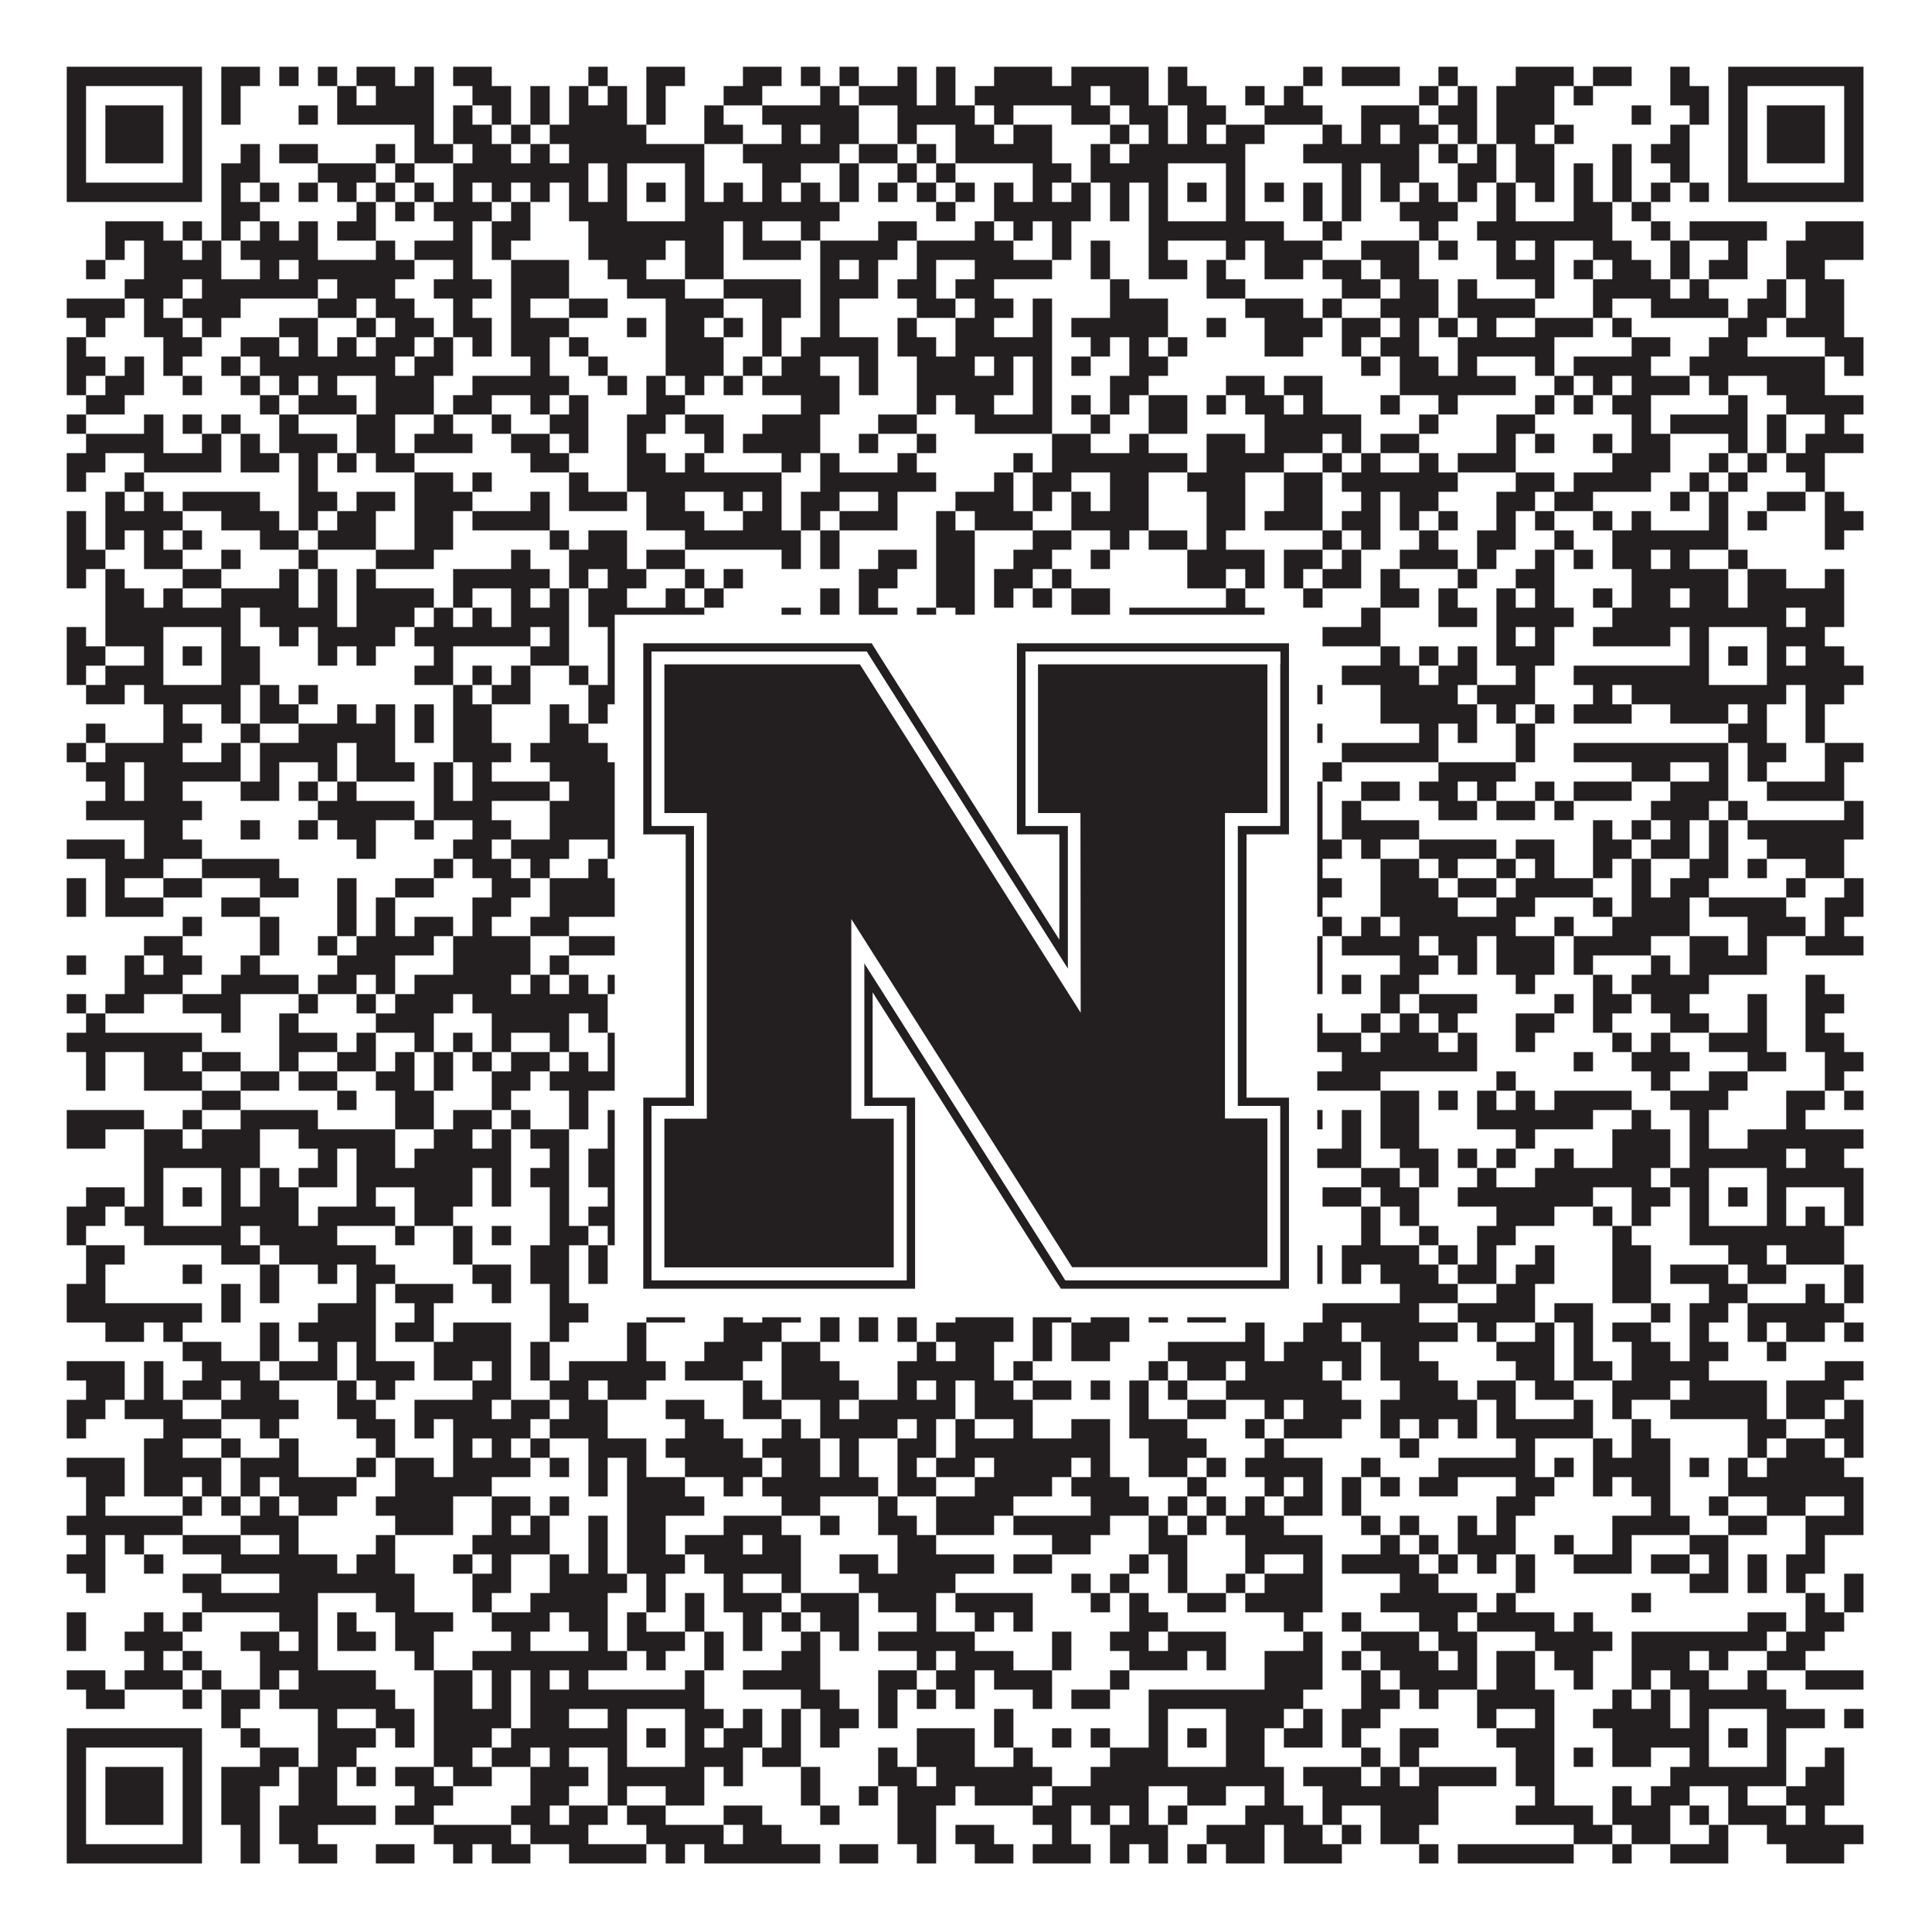 <?xml version="1.0"?>
<svg xmlns="http://www.w3.org/2000/svg" xmlns:xlink="http://www.w3.org/1999/xlink" version="1.1" width="1100px" height="1100px" viewBox="0 0 1100 1100"><rect x="0" y="0" width="1100" height="1100" fill="#ffffff" fill-opacity="1"/><path fill="#231f20" fill-opacity="1" d="M38,38L115,38L115,49L38,49ZM126,38L148,38L148,49L126,49ZM159,38L170,38L170,49L159,49ZM181,38L192,38L192,49L181,49ZM203,38L225,38L225,49L203,49ZM236,38L247,38L247,49L236,49ZM258,38L280,38L280,49L258,49ZM335,38L346,38L346,49L335,49ZM368,38L390,38L390,49L368,49ZM423,38L445,38L445,49L423,49ZM456,38L467,38L467,49L456,49ZM478,38L489,38L489,49L478,49ZM511,38L522,38L522,49L511,49ZM533,38L544,38L544,49L533,49ZM566,38L599,38L599,49L566,49ZM610,38L654,38L654,49L610,49ZM665,38L676,38L676,49L665,49ZM742,38L753,38L753,49L742,49ZM764,38L797,38L797,49L764,49ZM819,38L830,38L830,49L819,49ZM863,38L896,38L896,49L863,49ZM907,38L929,38L929,49L907,49ZM951,38L962,38L962,49L951,49ZM984,38L1061,38L1061,49L984,49ZM38,49L49,49L49,60L38,60ZM104,49L115,49L115,60L104,60ZM126,49L137,49L137,60L126,60ZM192,49L203,49L203,60L192,60ZM214,49L247,49L247,60L214,60ZM269,49L291,49L291,60L269,60ZM302,49L313,49L313,60L302,60ZM324,49L335,49L335,60L324,60ZM346,49L357,49L357,60L346,60ZM368,49L379,49L379,60L368,60ZM412,49L434,49L434,60L412,60ZM467,49L478,49L478,60L467,60ZM489,49L522,49L522,60L489,60ZM533,49L544,49L544,60L533,60ZM555,49L621,49L621,60L555,60ZM632,49L654,49L654,60L632,60ZM665,49L687,49L687,60L665,60ZM709,49L720,49L720,60L709,60ZM731,49L742,49L742,60L731,60ZM808,49L819,49L819,60L808,60ZM830,49L841,49L841,60L830,60ZM852,49L885,49L885,60L852,60ZM896,49L907,49L907,60L896,60ZM951,49L973,49L973,60L951,60ZM984,49L995,49L995,60L984,60ZM1050,49L1061,49L1061,60L1050,60ZM38,60L49,60L49,71L38,71ZM60,60L93,60L93,71L60,71ZM104,60L115,60L115,71L104,71ZM126,60L137,60L137,71L126,71ZM170,60L181,60L181,71L170,71ZM192,60L247,60L247,71L192,71ZM258,60L269,60L269,71L258,71ZM280,60L291,60L291,71L280,71ZM302,60L313,60L313,71L302,71ZM324,60L357,60L357,71L324,71ZM368,60L379,60L379,71L368,71ZM401,60L412,60L412,71L401,71ZM434,60L489,60L489,71L434,71ZM511,60L555,60L555,71L511,71ZM566,60L577,60L577,71L566,71ZM610,60L632,60L632,71L610,71ZM643,60L665,60L665,71L643,71ZM676,60L698,60L698,71L676,71ZM720,60L753,60L753,71L720,71ZM775,60L808,60L808,71L775,71ZM819,60L841,60L841,71L819,71ZM852,60L885,60L885,71L852,71ZM929,60L940,60L940,71L929,71ZM962,60L973,60L973,71L962,71ZM984,60L995,60L995,71L984,71ZM1006,60L1039,60L1039,71L1006,71ZM1050,60L1061,60L1061,71L1050,71ZM38,71L49,71L49,82L38,82ZM60,71L93,71L93,82L60,82ZM104,71L115,71L115,82L104,82ZM236,71L247,71L247,82L236,82ZM258,71L280,71L280,82L258,82ZM291,71L302,71L302,82L291,82ZM313,71L368,71L368,82L313,82ZM401,71L423,71L423,82L401,82ZM445,71L456,71L456,82L445,82ZM467,71L489,71L489,82L467,82ZM511,71L522,71L522,82L511,82ZM544,71L566,71L566,82L544,82ZM577,71L599,71L599,82L577,82ZM632,71L643,71L643,82L632,82ZM654,71L665,71L665,82L654,82ZM676,71L687,71L687,82L676,82ZM698,71L720,71L720,82L698,82ZM753,71L764,71L764,82L753,82ZM775,71L786,71L786,82L775,82ZM797,71L819,71L819,82L797,82ZM830,71L841,71L841,82L830,82ZM852,71L874,71L874,82L852,82ZM885,71L896,71L896,82L885,82ZM951,71L962,71L962,82L951,82ZM984,71L995,71L995,82L984,82ZM1006,71L1039,71L1039,82L1006,82ZM1050,71L1061,71L1061,82L1050,82ZM38,82L49,82L49,93L38,93ZM60,82L93,82L93,93L60,93ZM104,82L115,82L115,93L104,93ZM137,82L148,82L148,93L137,93ZM159,82L181,82L181,93L159,93ZM214,82L225,82L225,93L214,93ZM236,82L258,82L258,93L236,93ZM269,82L291,82L291,93L269,93ZM302,82L313,82L313,93L302,93ZM324,82L401,82L401,93L324,93ZM423,82L478,82L478,93L423,93ZM489,82L511,82L511,93L489,93ZM522,82L533,82L533,93L522,93ZM544,82L599,82L599,93L544,93ZM621,82L632,82L632,93L621,93ZM643,82L709,82L709,93L643,93ZM742,82L808,82L808,93L742,93ZM819,82L830,82L830,93L819,93ZM841,82L852,82L852,93L841,93ZM863,82L885,82L885,93L863,93ZM918,82L929,82L929,93L918,93ZM940,82L962,82L962,93L940,93ZM984,82L995,82L995,93L984,93ZM1006,82L1039,82L1039,93L1006,93ZM1050,82L1061,82L1061,93L1050,93ZM38,93L49,93L49,104L38,104ZM104,93L115,93L115,104L104,104ZM126,93L148,93L148,104L126,104ZM181,93L214,93L214,104L181,104ZM225,93L236,93L236,104L225,104ZM258,93L335,93L335,104L258,104ZM346,93L357,93L357,104L346,104ZM390,93L401,93L401,104L390,104ZM434,93L456,93L456,104L434,104ZM478,93L489,93L489,104L478,104ZM511,93L522,93L522,104L511,104ZM533,93L544,93L544,104L533,104ZM588,93L610,93L610,104L588,104ZM621,93L665,93L665,104L621,104ZM698,93L709,93L709,104L698,104ZM764,93L775,93L775,104L764,104ZM786,93L808,93L808,104L786,104ZM830,93L852,93L852,104L830,104ZM863,93L885,93L885,104L863,104ZM896,93L907,93L907,104L896,104ZM918,93L929,93L929,104L918,104ZM951,93L962,93L962,104L951,104ZM984,93L995,93L995,104L984,104ZM1050,93L1061,93L1061,104L1050,104ZM38,104L115,104L115,115L38,115ZM126,104L137,104L137,115L126,115ZM148,104L159,104L159,115L148,115ZM170,104L181,104L181,115L170,115ZM192,104L203,104L203,115L192,115ZM214,104L225,104L225,115L214,115ZM236,104L247,104L247,115L236,115ZM258,104L269,104L269,115L258,115ZM280,104L291,104L291,115L280,115ZM302,104L313,104L313,115L302,115ZM324,104L335,104L335,115L324,115ZM346,104L357,104L357,115L346,115ZM368,104L379,104L379,115L368,115ZM390,104L401,104L401,115L390,115ZM412,104L423,104L423,115L412,115ZM434,104L445,104L445,115L434,115ZM456,104L467,104L467,115L456,115ZM478,104L489,104L489,115L478,115ZM500,104L511,104L511,115L500,115ZM522,104L533,104L533,115L522,115ZM544,104L555,104L555,115L544,115ZM566,104L577,104L577,115L566,115ZM588,104L599,104L599,115L588,115ZM610,104L621,104L621,115L610,115ZM632,104L643,104L643,115L632,115ZM654,104L665,104L665,115L654,115ZM676,104L687,104L687,115L676,115ZM698,104L709,104L709,115L698,115ZM720,104L731,104L731,115L720,115ZM742,104L753,104L753,115L742,115ZM764,104L775,104L775,115L764,115ZM786,104L797,104L797,115L786,115ZM808,104L819,104L819,115L808,115ZM830,104L841,104L841,115L830,115ZM852,104L863,104L863,115L852,115ZM874,104L885,104L885,115L874,115ZM896,104L907,104L907,115L896,115ZM918,104L929,104L929,115L918,115ZM940,104L951,104L951,115L940,115ZM962,104L973,104L973,115L962,115ZM984,104L1061,104L1061,115L984,115ZM126,115L148,115L148,126L126,126ZM203,115L214,115L214,126L203,126ZM225,115L236,115L236,126L225,126ZM247,115L280,115L280,126L247,126ZM291,115L302,115L302,126L291,126ZM324,115L357,115L357,126L324,126ZM390,115L478,115L478,126L390,126ZM533,115L544,115L544,126L533,126ZM566,115L621,115L621,126L566,126ZM632,115L643,115L643,126L632,126ZM654,115L665,115L665,126L654,126ZM698,115L709,115L709,126L698,126ZM742,115L753,115L753,126L742,126ZM764,115L775,115L775,126L764,126ZM797,115L830,115L830,126L797,126ZM852,115L863,115L863,126L852,126ZM896,115L918,115L918,126L896,126ZM929,115L940,115L940,126L929,126ZM60,126L93,126L93,137L60,137ZM104,126L115,126L115,137L104,137ZM126,126L137,126L137,137L126,137ZM148,126L159,126L159,137L148,137ZM170,126L181,126L181,137L170,137ZM192,126L214,126L214,137L192,137ZM258,126L269,126L269,137L258,137ZM280,126L302,126L302,137L280,137ZM335,126L412,126L412,137L335,137ZM423,126L434,126L434,137L423,137ZM456,126L467,126L467,137L456,137ZM500,126L522,126L522,137L500,137ZM555,126L566,126L566,137L555,137ZM577,126L588,126L588,137L577,137ZM599,126L610,126L610,137L599,137ZM654,126L731,126L731,137L654,137ZM753,126L764,126L764,137L753,137ZM808,126L819,126L819,137L808,137ZM841,126L918,126L918,137L841,137ZM940,126L951,126L951,137L940,137ZM962,126L1006,126L1006,137L962,137ZM1028,126L1061,126L1061,137L1028,137ZM60,137L71,137L71,148L60,148ZM82,137L104,137L104,148L82,148ZM115,137L126,137L126,148L115,148ZM137,137L181,137L181,148L137,148ZM214,137L225,137L225,148L214,148ZM236,137L269,137L269,148L236,148ZM280,137L291,137L291,148L280,148ZM335,137L379,137L379,148L335,148ZM390,137L412,137L412,148L390,148ZM423,137L456,137L456,148L423,148ZM467,137L511,137L511,148L467,148ZM522,137L577,137L577,148L522,148ZM599,137L610,137L610,148L599,148ZM621,137L632,137L632,148L621,148ZM654,137L665,137L665,148L654,148ZM698,137L709,137L709,148L698,148ZM720,137L753,137L753,148L720,148ZM775,137L808,137L808,148L775,148ZM819,137L830,137L830,148L819,148ZM852,137L863,137L863,148L852,148ZM874,137L885,137L885,148L874,148ZM907,137L929,137L929,148L907,148ZM951,137L962,137L962,148L951,148ZM984,137L995,137L995,148L984,148ZM1017,137L1061,137L1061,148L1017,148ZM49,148L60,148L60,159L49,159ZM82,148L126,148L126,159L82,159ZM148,148L159,148L159,159L148,159ZM170,148L236,148L236,159L170,159ZM258,148L269,148L269,159L258,159ZM291,148L324,148L324,159L291,159ZM346,148L368,148L368,159L346,159ZM390,148L412,148L412,159L390,159ZM467,148L478,148L478,159L467,159ZM489,148L500,148L500,159L489,159ZM522,148L533,148L533,159L522,159ZM555,148L599,148L599,159L555,159ZM621,148L632,148L632,159L621,159ZM654,148L676,148L676,159L654,159ZM687,148L698,148L698,159L687,159ZM720,148L742,148L742,159L720,159ZM753,148L775,148L775,159L753,159ZM786,148L808,148L808,159L786,159ZM852,148L885,148L885,159L852,159ZM896,148L907,148L907,159L896,159ZM918,148L940,148L940,159L918,159ZM951,148L962,148L962,159L951,159ZM973,148L995,148L995,159L973,159ZM1017,148L1039,148L1039,159L1017,159ZM71,159L104,159L104,170L71,170ZM115,159L181,159L181,170L115,170ZM192,159L225,159L225,170L192,170ZM247,159L280,159L280,170L247,170ZM291,159L324,159L324,170L291,170ZM357,159L390,159L390,170L357,170ZM412,159L456,159L456,170L412,170ZM467,159L500,159L500,170L467,170ZM511,159L533,159L533,170L511,170ZM544,159L566,159L566,170L544,170ZM632,159L643,159L643,170L632,170ZM687,159L709,159L709,170L687,170ZM764,159L786,159L786,170L764,170ZM797,159L819,159L819,170L797,170ZM830,159L841,159L841,170L830,170ZM874,159L885,159L885,170L874,170ZM907,159L951,159L951,170L907,170ZM962,159L973,159L973,170L962,170ZM1006,159L1017,159L1017,170L1006,170ZM1028,159L1050,159L1050,170L1028,170ZM38,170L71,170L71,181L38,181ZM82,170L93,170L93,181L82,181ZM104,170L137,170L137,181L104,181ZM181,170L203,170L203,181L181,181ZM214,170L236,170L236,181L214,181ZM258,170L269,170L269,181L258,181ZM291,170L302,170L302,181L291,181ZM324,170L346,170L346,181L324,181ZM379,170L412,170L412,181L379,181ZM434,170L456,170L456,181L434,181ZM467,170L478,170L478,181L467,181ZM522,170L544,170L544,181L522,181ZM555,170L577,170L577,181L555,181ZM588,170L599,170L599,181L588,181ZM632,170L665,170L665,181L632,181ZM709,170L742,170L742,181L709,181ZM753,170L764,170L764,181L753,181ZM786,170L819,170L819,181L786,181ZM830,170L874,170L874,181L830,181ZM907,170L918,170L918,181L907,181ZM940,170L984,170L984,181L940,181ZM995,170L1017,170L1017,181L995,181ZM1028,170L1050,170L1050,181L1028,181ZM49,181L60,181L60,192L49,192ZM82,181L104,181L104,192L82,192ZM115,181L126,181L126,192L115,192ZM159,181L181,181L181,192L159,192ZM203,181L214,181L214,192L203,192ZM225,181L247,181L247,192L225,192ZM258,181L280,181L280,192L258,192ZM291,181L324,181L324,192L291,192ZM357,181L368,181L368,192L357,192ZM379,181L401,181L401,192L379,192ZM412,181L423,181L423,192L412,192ZM434,181L445,181L445,192L434,192ZM467,181L478,181L478,192L467,192ZM511,181L522,181L522,192L511,192ZM544,181L566,181L566,192L544,192ZM588,181L599,181L599,192L588,192ZM610,181L665,181L665,192L610,192ZM687,181L698,181L698,192L687,192ZM720,181L753,181L753,192L720,192ZM764,181L786,181L786,192L764,192ZM797,181L808,181L808,192L797,192ZM819,181L830,181L830,192L819,192ZM841,181L852,181L852,192L841,192ZM874,181L907,181L907,192L874,192ZM918,181L929,181L929,192L918,192ZM984,181L1006,181L1006,192L984,192ZM1017,181L1050,181L1050,192L1017,192ZM38,192L49,192L49,203L38,203ZM93,192L115,192L115,203L93,203ZM137,192L159,192L159,203L137,203ZM170,192L181,192L181,203L170,203ZM192,192L203,192L203,203L192,203ZM214,192L236,192L236,203L214,203ZM247,192L258,192L258,203L247,203ZM269,192L280,192L280,203L269,203ZM291,192L313,192L313,203L291,203ZM324,192L335,192L335,203L324,203ZM379,192L412,192L412,203L379,203ZM434,192L445,192L445,203L434,203ZM456,192L500,192L500,203L456,203ZM511,192L533,192L533,203L511,203ZM544,192L599,192L599,203L544,203ZM621,192L632,192L632,203L621,203ZM643,192L654,192L654,203L643,203ZM665,192L676,192L676,203L665,203ZM720,192L742,192L742,203L720,203ZM764,192L775,192L775,203L764,203ZM786,192L808,192L808,203L786,203ZM830,192L885,192L885,203L830,203ZM929,192L951,192L951,203L929,203ZM973,192L995,192L995,203L973,203ZM1039,192L1061,192L1061,203L1039,203ZM38,203L60,203L60,214L38,214ZM71,203L82,203L82,214L71,214ZM93,203L104,203L104,214L93,214ZM126,203L137,203L137,214L126,214ZM148,203L225,203L225,214L148,214ZM236,203L258,203L258,214L236,214ZM302,203L313,203L313,214L302,214ZM335,203L346,203L346,214L335,214ZM379,203L412,203L412,214L379,214ZM423,203L434,203L434,214L423,214ZM445,203L467,203L467,214L445,214ZM489,203L500,203L500,214L489,214ZM522,203L555,203L555,214L522,214ZM566,203L577,203L577,214L566,214ZM588,203L599,203L599,214L588,214ZM610,203L621,203L621,214L610,214ZM643,203L665,203L665,214L643,214ZM775,203L786,203L786,214L775,214ZM797,203L819,203L819,214L797,214ZM830,203L841,203L841,214L830,214ZM874,203L885,203L885,214L874,214ZM896,203L940,203L940,214L896,214ZM962,203L1039,203L1039,214L962,214ZM1050,203L1061,203L1061,214L1050,214ZM38,214L49,214L49,225L38,225ZM60,214L82,214L82,225L60,225ZM104,214L115,214L115,225L104,225ZM137,214L148,214L148,225L137,225ZM159,214L170,214L170,225L159,225ZM181,214L192,214L192,225L181,225ZM214,214L247,214L247,225L214,225ZM269,214L324,214L324,225L269,225ZM346,214L357,214L357,225L346,225ZM368,214L379,214L379,225L368,225ZM390,214L401,214L401,225L390,225ZM412,214L423,214L423,225L412,225ZM434,214L478,214L478,225L434,225ZM489,214L500,214L500,225L489,225ZM522,214L577,214L577,225L522,225ZM588,214L599,214L599,225L588,225ZM632,214L654,214L654,225L632,225ZM698,214L720,214L720,225L698,225ZM731,214L753,214L753,225L731,225ZM797,214L863,214L863,225L797,225ZM885,214L896,214L896,225L885,225ZM907,214L918,214L918,225L907,225ZM929,214L962,214L962,225L929,225ZM973,214L984,214L984,225L973,225ZM1006,214L1039,214L1039,225L1006,225ZM49,225L71,225L71,236L49,236ZM148,225L159,225L159,236L148,236ZM170,225L203,225L203,236L170,236ZM214,225L247,225L247,236L214,236ZM258,225L280,225L280,236L258,236ZM302,225L313,225L313,236L302,236ZM324,225L335,225L335,236L324,236ZM368,225L390,225L390,236L368,236ZM456,225L478,225L478,236L456,236ZM522,225L533,225L533,236L522,236ZM544,225L566,225L566,236L544,236ZM588,225L599,225L599,236L588,236ZM610,225L621,225L621,236L610,236ZM632,225L643,225L643,236L632,236ZM654,225L676,225L676,236L654,236ZM687,225L698,225L698,236L687,236ZM709,225L731,225L731,236L709,236ZM742,225L753,225L753,236L742,236ZM786,225L797,225L797,236L786,236ZM819,225L830,225L830,236L819,236ZM874,225L885,225L885,236L874,236ZM896,225L907,225L907,236L896,236ZM918,225L940,225L940,236L918,236ZM984,225L995,225L995,236L984,236ZM1017,225L1061,225L1061,236L1017,236ZM38,236L49,236L49,247L38,247ZM82,236L93,236L93,247L82,247ZM104,236L115,236L115,247L104,247ZM126,236L137,236L137,247L126,247ZM159,236L170,236L170,247L159,247ZM203,236L225,236L225,247L203,247ZM247,236L258,236L258,247L247,247ZM280,236L291,236L291,247L280,247ZM313,236L335,236L335,247L313,247ZM357,236L379,236L379,247L357,247ZM390,236L412,236L412,247L390,247ZM434,236L467,236L467,247L434,247ZM500,236L522,236L522,247L500,247ZM555,236L599,236L599,247L555,247ZM621,236L632,236L632,247L621,247ZM654,236L676,236L676,247L654,247ZM720,236L775,236L775,247L720,247ZM808,236L819,236L819,247L808,247ZM852,236L874,236L874,247L852,247ZM929,236L940,236L940,247L929,247ZM951,236L995,236L995,247L951,247ZM1006,236L1017,236L1017,247L1006,247ZM1039,236L1050,236L1050,247L1039,247ZM49,247L93,247L93,258L49,258ZM115,247L126,247L126,258L115,258ZM137,247L148,247L148,258L137,258ZM159,247L192,247L192,258L159,258ZM203,247L225,247L225,258L203,258ZM236,247L269,247L269,258L236,258ZM291,247L313,247L313,258L291,258ZM324,247L335,247L335,258L324,258ZM357,247L368,247L368,258L357,258ZM401,247L412,247L412,258L401,258ZM423,247L467,247L467,258L423,258ZM489,247L500,247L500,258L489,258ZM522,247L533,247L533,258L522,258ZM599,247L621,247L621,258L599,258ZM643,247L654,247L654,258L643,258ZM687,247L709,247L709,258L687,258ZM720,247L753,247L753,258L720,258ZM764,247L775,247L775,258L764,258ZM786,247L808,247L808,258L786,258ZM852,247L863,247L863,258L852,258ZM874,247L885,247L885,258L874,258ZM907,247L918,247L918,258L907,258ZM929,247L951,247L951,258L929,258ZM984,247L995,247L995,258L984,258ZM1006,247L1017,247L1017,258L1006,258ZM1028,247L1061,247L1061,258L1028,258ZM38,258L60,258L60,269L38,269ZM82,258L126,258L126,269L82,269ZM137,258L159,258L159,269L137,269ZM170,258L181,258L181,269L170,269ZM192,258L203,258L203,269L192,269ZM214,258L236,258L236,269L214,269ZM302,258L324,258L324,269L302,269ZM357,258L379,258L379,269L357,269ZM390,258L401,258L401,269L390,269ZM445,258L456,258L456,269L445,269ZM467,258L478,258L478,269L467,269ZM511,258L522,258L522,269L511,269ZM577,258L588,258L588,269L577,269ZM599,258L676,258L676,269L599,269ZM687,258L731,258L731,269L687,269ZM753,258L764,258L764,269L753,269ZM775,258L786,258L786,269L775,269ZM808,258L819,258L819,269L808,269ZM830,258L863,258L863,269L830,269ZM918,258L951,258L951,269L918,269ZM973,258L984,258L984,269L973,269ZM995,258L1006,258L1006,269L995,269ZM1017,258L1039,258L1039,269L1017,269ZM38,269L49,269L49,280L38,280ZM71,269L82,269L82,280L71,280ZM170,269L181,269L181,280L170,280ZM236,269L258,269L258,280L236,280ZM269,269L280,269L280,280L269,280ZM324,269L335,269L335,280L324,280ZM357,269L445,269L445,280L357,280ZM467,269L533,269L533,280L467,280ZM566,269L577,269L577,280L566,280ZM588,269L610,269L610,280L588,280ZM632,269L654,269L654,280L632,280ZM676,269L709,269L709,280L676,280ZM731,269L753,269L753,280L731,280ZM764,269L830,269L830,280L764,280ZM863,269L885,269L885,280L863,280ZM896,269L940,269L940,280L896,280ZM962,269L973,269L973,280L962,280ZM984,269L995,269L995,280L984,280ZM1028,269L1039,269L1039,280L1028,280ZM60,280L71,280L71,291L60,291ZM82,280L93,280L93,291L82,291ZM104,280L148,280L148,291L104,291ZM170,280L192,280L192,291L170,291ZM203,280L225,280L225,291L203,291ZM236,280L269,280L269,291L236,291ZM302,280L313,280L313,291L302,291ZM324,280L357,280L357,291L324,291ZM368,280L390,280L390,291L368,291ZM412,280L423,280L423,291L412,291ZM434,280L445,280L445,291L434,291ZM456,280L478,280L478,291L456,291ZM500,280L511,280L511,291L500,291ZM544,280L577,280L577,291L544,291ZM588,280L599,280L599,291L588,291ZM610,280L621,280L621,291L610,291ZM632,280L654,280L654,291L632,291ZM687,280L709,280L709,291L687,291ZM731,280L753,280L753,291L731,291ZM775,280L786,280L786,291L775,291ZM797,280L819,280L819,291L797,291ZM852,280L874,280L874,291L852,291ZM885,280L907,280L907,291L885,291ZM951,280L962,280L962,291L951,291ZM973,280L984,280L984,291L973,291ZM1006,280L1028,280L1028,291L1006,291ZM1039,280L1050,280L1050,291L1039,291ZM38,291L49,291L49,302L38,302ZM60,291L104,291L104,302L60,302ZM126,291L159,291L159,302L126,302ZM170,291L181,291L181,302L170,302ZM192,291L214,291L214,302L192,302ZM236,291L258,291L258,302L236,302ZM269,291L313,291L313,302L269,302ZM368,291L401,291L401,302L368,302ZM423,291L445,291L445,302L423,302ZM456,291L467,291L467,302L456,302ZM478,291L511,291L511,302L478,302ZM533,291L544,291L544,302L533,302ZM555,291L588,291L588,302L555,302ZM610,291L654,291L654,302L610,302ZM687,291L709,291L709,302L687,302ZM720,291L753,291L753,302L720,302ZM764,291L786,291L786,302L764,302ZM797,291L808,291L808,302L797,302ZM819,291L830,291L830,302L819,302ZM852,291L863,291L863,302L852,302ZM874,291L885,291L885,302L874,302ZM907,291L918,291L918,302L907,302ZM929,291L940,291L940,302L929,302ZM973,291L984,291L984,302L973,302ZM995,291L1006,291L1006,302L995,302ZM1039,291L1061,291L1061,302L1039,302ZM38,302L49,302L49,313L38,313ZM60,302L71,302L71,313L60,313ZM82,302L93,302L93,313L82,313ZM104,302L115,302L115,313L104,313ZM148,302L170,302L170,313L148,313ZM181,302L214,302L214,313L181,313ZM236,302L258,302L258,313L236,313ZM313,302L324,302L324,313L313,313ZM335,302L357,302L357,313L335,313ZM390,302L456,302L456,313L390,313ZM467,302L478,302L478,313L467,313ZM533,302L555,302L555,313L533,313ZM588,302L610,302L610,313L588,313ZM632,302L643,302L643,313L632,313ZM654,302L676,302L676,313L654,313ZM687,302L698,302L698,313L687,313ZM753,302L764,302L764,313L753,313ZM775,302L786,302L786,313L775,313ZM808,302L819,302L819,313L808,313ZM841,302L863,302L863,313L841,313ZM885,302L896,302L896,313L885,313ZM918,302L984,302L984,313L918,313ZM1039,302L1050,302L1050,313L1039,313ZM38,313L60,313L60,324L38,324ZM82,313L104,313L104,324L82,324ZM126,313L137,313L137,324L126,324ZM170,313L181,313L181,324L170,324ZM214,313L247,313L247,324L214,324ZM291,313L302,313L302,324L291,324ZM324,313L357,313L357,324L324,324ZM368,313L390,313L390,324L368,324ZM445,313L456,313L456,324L445,324ZM467,313L478,313L478,324L467,324ZM500,313L522,313L522,324L500,324ZM533,313L555,313L555,324L533,324ZM577,313L599,313L599,324L577,324ZM621,313L632,313L632,324L621,324ZM676,313L720,313L720,324L676,324ZM731,313L753,313L753,324L731,324ZM764,313L775,313L775,324L764,324ZM797,313L830,313L830,324L797,324ZM841,313L852,313L852,324L841,324ZM874,313L885,313L885,324L874,324ZM896,313L907,313L907,324L896,324ZM918,313L940,313L940,324L918,324ZM951,313L962,313L962,324L951,324ZM984,313L995,313L995,324L984,324ZM38,324L49,324L49,335L38,335ZM60,324L71,324L71,335L60,335ZM104,324L126,324L126,335L104,335ZM159,324L170,324L170,335L159,335ZM181,324L192,324L192,335L181,335ZM203,324L214,324L214,335L203,335ZM258,324L313,324L313,335L258,335ZM324,324L335,324L335,335L324,335ZM346,324L368,324L368,335L346,335ZM390,324L401,324L401,335L390,335ZM412,324L423,324L423,335L412,335ZM489,324L511,324L511,335L489,335ZM533,324L555,324L555,335L533,335ZM566,324L588,324L588,335L566,335ZM599,324L610,324L610,335L599,335ZM676,324L698,324L698,335L676,335ZM709,324L720,324L720,335L709,335ZM731,324L742,324L742,335L731,335ZM753,324L775,324L775,335L753,335ZM786,324L797,324L797,335L786,335ZM830,324L841,324L841,335L830,335ZM863,324L885,324L885,335L863,335ZM929,324L984,324L984,335L929,335ZM995,324L1017,324L1017,335L995,335ZM1039,324L1050,324L1050,335L1039,335ZM60,335L82,335L82,346L60,346ZM93,335L104,335L104,346L93,346ZM126,335L170,335L170,346L126,346ZM181,335L192,335L192,346L181,346ZM203,335L247,335L247,346L203,346ZM258,335L269,335L269,346L258,346ZM291,335L302,335L302,346L291,346ZM313,335L324,335L324,346L313,346ZM335,335L357,335L357,346L335,346ZM379,335L390,335L390,346L379,346ZM401,335L412,335L412,346L401,346ZM467,335L478,335L478,346L467,346ZM489,335L500,335L500,346L489,346ZM533,335L555,335L555,346L533,346ZM566,335L577,335L577,346L566,346ZM588,335L599,335L599,346L588,346ZM610,335L632,335L632,346L610,346ZM698,335L709,335L709,346L698,346ZM742,335L753,335L753,346L742,346ZM786,335L808,335L808,346L786,346ZM819,335L830,335L830,346L819,346ZM852,335L863,335L863,346L852,346ZM874,335L885,335L885,346L874,346ZM907,335L918,335L918,346L907,346ZM929,335L951,335L951,346L929,346ZM962,335L984,335L984,346L962,346ZM995,335L1050,335L1050,346L995,346ZM60,346L137,346L137,357L60,357ZM148,346L192,346L192,357L148,357ZM203,346L236,346L236,357L203,357ZM247,346L258,346L258,357L247,357ZM269,346L280,346L280,357L269,357ZM291,346L324,346L324,357L291,357ZM335,346L401,346L401,357L335,357ZM445,346L456,346L456,357L445,357ZM467,346L478,346L478,357L467,357ZM489,346L511,346L511,357L489,357ZM522,346L533,346L533,357L522,357ZM544,346L555,346L555,357L544,357ZM610,346L632,346L632,357L610,357ZM643,346L720,346L720,357L643,357ZM775,346L786,346L786,357L775,357ZM819,346L841,346L841,357L819,357ZM852,346L896,346L896,357L852,357ZM918,346L1017,346L1017,357L918,357ZM1028,346L1050,346L1050,357L1028,357ZM38,357L49,357L49,368L38,368ZM60,357L93,357L93,368L60,368ZM126,357L137,357L137,368L126,368ZM159,357L170,357L170,368L159,368ZM181,357L225,357L225,368L181,368ZM236,357L302,357L302,368L236,368ZM313,357L324,357L324,368L313,368ZM346,357L357,357L357,368L346,368ZM390,357L412,357L412,368L390,368ZM434,357L445,357L445,368L434,368ZM456,357L489,357L489,368L456,368ZM500,357L533,357L533,368L500,368ZM544,357L555,357L555,368L544,368ZM566,357L577,357L577,368L566,368ZM588,357L621,357L621,368L588,368ZM654,357L665,357L665,368L654,368ZM698,357L731,357L731,368L698,368ZM753,357L786,357L786,368L753,368ZM852,357L863,357L863,368L852,368ZM874,357L885,357L885,368L874,368ZM907,357L951,357L951,368L907,368ZM962,357L973,357L973,368L962,368ZM1006,357L1039,357L1039,368L1006,368ZM38,368L60,368L60,379L38,379ZM82,368L93,368L93,379L82,379ZM104,368L115,368L115,379L104,379ZM126,368L148,368L148,379L126,379ZM181,368L192,368L192,379L181,379ZM203,368L214,368L214,379L203,379ZM247,368L258,368L258,379L247,379ZM302,368L324,368L324,379L302,379ZM346,368L357,368L357,379L346,379ZM368,368L379,368L379,379L368,379ZM390,368L423,368L423,379L390,379ZM445,368L467,368L467,379L445,379ZM478,368L500,368L500,379L478,379ZM511,368L566,368L566,379L511,379ZM588,368L599,368L599,379L588,379ZM632,368L643,368L643,379L632,379ZM654,368L665,368L665,379L654,379ZM676,368L687,368L687,379L676,379ZM698,368L720,368L720,379L698,379ZM731,368L742,368L742,379L731,379ZM786,368L797,368L797,379L786,379ZM808,368L819,368L819,379L808,379ZM830,368L841,368L841,379L830,379ZM852,368L885,368L885,379L852,379ZM962,368L973,368L973,379L962,379ZM984,368L995,368L995,379L984,379ZM1006,368L1017,368L1017,379L1006,379ZM1028,368L1050,368L1050,379L1028,379ZM38,379L49,379L49,390L38,390ZM60,379L93,379L93,390L60,390ZM126,379L148,379L148,390L126,390ZM236,379L258,379L258,390L236,390ZM269,379L280,379L280,390L269,390ZM291,379L302,379L302,390L291,390ZM324,379L335,379L335,390L324,390ZM346,379L357,379L357,390L346,390ZM390,379L423,379L423,390L390,390ZM434,379L445,379L445,390L434,390ZM511,379L522,379L522,390L511,390ZM533,379L566,379L566,390L533,390ZM610,379L621,379L621,390L610,390ZM643,379L665,379L665,390L643,390ZM698,379L709,379L709,390L698,390ZM720,379L731,379L731,390L720,390ZM764,379L808,379L808,390L764,390ZM819,379L841,379L841,390L819,390ZM863,379L874,379L874,390L863,390ZM896,379L973,379L973,390L896,390ZM1006,379L1061,379L1061,390L1006,390ZM49,390L71,390L71,401L49,401ZM82,390L137,390L137,401L82,401ZM148,390L159,390L159,401L148,401ZM170,390L181,390L181,401L170,401ZM258,390L269,390L269,401L258,401ZM280,390L302,390L302,401L280,401ZM335,390L423,390L423,401L335,401ZM434,390L445,390L445,401L434,401ZM467,390L478,390L478,401L467,401ZM500,390L533,390L533,401L500,401ZM566,390L577,390L577,401L566,401ZM599,390L621,390L621,401L599,401ZM632,390L643,390L643,401L632,401ZM654,390L720,390L720,401L654,401ZM731,390L753,390L753,401L731,401ZM786,390L830,390L830,401L786,401ZM841,390L874,390L874,401L841,401ZM907,390L918,390L918,401L907,401ZM929,390L1017,390L1017,401L929,401ZM1028,390L1050,390L1050,401L1028,401ZM93,401L104,401L104,412L93,412ZM126,401L137,401L137,412L126,412ZM148,401L170,401L170,412L148,412ZM192,401L203,401L203,412L192,412ZM214,401L225,401L225,412L214,412ZM236,401L247,401L247,412L236,412ZM258,401L280,401L280,412L258,412ZM313,401L324,401L324,412L313,412ZM335,401L346,401L346,412L335,412ZM368,401L390,401L390,412L368,412ZM412,401L434,401L434,412L412,412ZM456,401L478,401L478,412L456,412ZM489,401L500,401L500,412L489,412ZM511,401L533,401L533,412L511,412ZM544,401L566,401L566,412L544,412ZM599,401L610,401L610,412L599,412ZM621,401L643,401L643,412L621,412ZM654,401L665,401L665,412L654,412ZM676,401L687,401L687,412L676,412ZM698,401L709,401L709,412L698,412ZM720,401L731,401L731,412L720,412ZM786,401L841,401L841,412L786,412ZM852,401L863,401L863,412L852,412ZM874,401L885,401L885,412L874,412ZM896,401L929,401L929,412L896,412ZM951,401L984,401L984,412L951,412ZM995,401L1006,401L1006,412L995,412ZM1028,401L1039,401L1039,412L1028,412ZM49,412L60,412L60,423L49,423ZM93,412L115,412L115,423L93,423ZM137,412L148,412L148,423L137,423ZM170,412L225,412L225,423L170,423ZM236,412L247,412L247,423L236,423ZM258,412L280,412L280,423L258,423ZM313,412L335,412L335,423L313,423ZM357,412L379,412L379,423L357,423ZM401,412L445,412L445,423L401,423ZM456,412L467,412L467,423L456,423ZM478,412L544,412L544,423L478,423ZM566,412L588,412L588,423L566,423ZM610,412L632,412L632,423L610,423ZM643,412L654,412L654,423L643,423ZM676,412L709,412L709,423L676,423ZM720,412L753,412L753,423L720,423ZM808,412L819,412L819,423L808,423ZM830,412L841,412L841,423L830,423ZM863,412L874,412L874,423L863,423ZM984,412L1006,412L1006,423L984,423ZM1028,412L1039,412L1039,423L1028,423ZM38,423L49,423L49,434L38,434ZM60,423L104,423L104,434L60,434ZM126,423L137,423L137,434L126,434ZM148,423L192,423L192,434L148,434ZM203,423L225,423L225,434L203,434ZM258,423L291,423L291,434L258,434ZM302,423L346,423L346,434L302,434ZM368,423L412,423L412,434L368,434ZM434,423L445,423L445,434L434,434ZM478,423L489,423L489,434L478,434ZM511,423L522,423L522,434L511,434ZM566,423L588,423L588,434L566,434ZM621,423L632,423L632,434L621,434ZM643,423L687,423L687,434L643,434ZM764,423L819,423L819,434L764,434ZM863,423L874,423L874,434L863,434ZM896,423L984,423L984,434L896,434ZM995,423L1017,423L1017,434L995,434ZM1039,423L1061,423L1061,434L1039,434ZM49,434L71,434L71,445L49,445ZM82,434L137,434L137,445L82,445ZM148,434L159,434L159,445L148,445ZM181,434L192,434L192,445L181,445ZM203,434L236,434L236,445L203,445ZM247,434L258,434L258,445L247,445ZM269,434L280,434L280,445L269,445ZM313,434L401,434L401,445L313,445ZM412,434L434,434L434,445L412,445ZM445,434L456,434L456,445L445,445ZM489,434L500,434L500,445L489,445ZM511,434L522,434L522,445L511,445ZM555,434L566,434L566,445L555,445ZM577,434L588,434L588,445L577,445ZM599,434L610,434L610,445L599,445ZM621,434L632,434L632,445L621,445ZM643,434L654,434L654,445L643,445ZM687,434L709,434L709,445L687,445ZM720,434L731,434L731,445L720,445ZM753,434L764,434L764,445L753,445ZM819,434L863,434L863,445L819,445ZM929,434L951,434L951,445L929,445ZM973,434L984,434L984,445L973,445ZM995,434L1006,434L1006,445L995,445ZM1039,434L1050,434L1050,445L1039,445ZM60,445L71,445L71,456L60,456ZM82,445L104,445L104,456L82,456ZM137,445L159,445L159,456L137,456ZM170,445L181,445L181,456L170,456ZM192,445L203,445L203,456L192,456ZM247,445L258,445L258,456L247,456ZM269,445L313,445L313,456L269,456ZM324,445L390,445L390,456L324,456ZM401,445L423,445L423,456L401,456ZM456,445L467,445L467,456L456,456ZM489,445L522,445L522,456L489,456ZM566,445L577,445L577,456L566,456ZM588,445L621,445L621,456L588,456ZM643,445L654,445L654,456L643,456ZM687,445L753,445L753,456L687,456ZM775,445L797,445L797,456L775,456ZM808,445L830,445L830,456L808,456ZM841,445L852,445L852,456L841,456ZM874,445L885,445L885,456L874,456ZM896,445L929,445L929,456L896,456ZM951,445L984,445L984,456L951,456ZM1006,445L1050,445L1050,456L1006,456ZM49,456L115,456L115,467L49,467ZM181,456L236,456L236,467L181,467ZM247,456L280,456L280,467L247,467ZM313,456L368,456L368,467L313,467ZM379,456L390,456L390,467L379,467ZM401,456L423,456L423,467L401,467ZM434,456L489,456L489,467L434,467ZM500,456L511,456L511,467L500,467ZM522,456L577,456L577,467L522,467ZM588,456L599,456L599,467L588,467ZM654,456L698,456L698,467L654,467ZM731,456L753,456L753,467L731,467ZM764,456L775,456L775,467L764,467ZM819,456L841,456L841,467L819,467ZM852,456L874,456L874,467L852,467ZM885,456L896,456L896,467L885,467ZM940,456L973,456L973,467L940,467ZM984,456L995,456L995,467L984,467ZM1050,456L1061,456L1061,467L1050,467ZM82,467L104,467L104,478L82,478ZM137,467L148,467L148,478L137,478ZM170,467L181,467L181,478L170,478ZM192,467L214,467L214,478L192,478ZM236,467L247,467L247,478L236,478ZM269,467L291,467L291,478L269,478ZM313,467L357,467L357,478L313,478ZM368,467L390,467L390,478L368,478ZM401,467L423,467L423,478L401,478ZM434,467L445,467L445,478L434,478ZM478,467L500,467L500,478L478,478ZM533,467L544,467L544,478L533,478ZM566,467L577,467L577,478L566,478ZM599,467L610,467L610,478L599,478ZM621,467L676,467L676,478L621,478ZM687,467L709,467L709,478L687,478ZM731,467L753,467L753,478L731,478ZM764,467L808,467L808,478L764,478ZM907,467L918,467L918,478L907,478ZM929,467L940,467L940,478L929,478ZM951,467L962,467L962,478L951,478ZM973,467L984,467L984,478L973,478ZM995,467L1061,467L1061,478L995,478ZM38,478L71,478L71,489L38,489ZM82,478L115,478L115,489L82,489ZM203,478L214,478L214,489L203,489ZM258,478L280,478L280,489L258,489ZM291,478L324,478L324,489L291,489ZM346,478L368,478L368,489L346,489ZM379,478L390,478L390,489L379,489ZM401,478L412,478L412,489L401,489ZM467,478L478,478L478,489L467,489ZM489,478L533,478L533,489L489,489ZM544,478L599,478L599,489L544,489ZM610,478L621,478L621,489L610,489ZM720,478L764,478L764,489L720,489ZM775,478L786,478L786,489L775,489ZM808,478L852,478L852,489L808,489ZM863,478L885,478L885,489L863,489ZM907,478L929,478L929,489L907,489ZM940,478L962,478L962,489L940,489ZM973,478L984,478L984,489L973,489ZM1006,478L1050,478L1050,489L1006,489ZM60,489L93,489L93,500L60,500ZM115,489L159,489L159,500L115,500ZM247,489L258,489L258,500L247,500ZM269,489L291,489L291,500L269,500ZM302,489L313,489L313,500L302,500ZM335,489L346,489L346,500L335,500ZM379,489L401,489L401,500L379,500ZM412,489L423,489L423,500L412,500ZM456,489L478,489L478,500L456,500ZM489,489L511,489L511,500L489,500ZM533,489L566,489L566,500L533,500ZM588,489L665,489L665,500L588,500ZM698,489L709,489L709,500L698,500ZM742,489L753,489L753,500L742,500ZM786,489L808,489L808,500L786,500ZM819,489L830,489L830,500L819,500ZM852,489L863,489L863,500L852,500ZM874,489L885,489L885,500L874,500ZM907,489L918,489L918,500L907,500ZM929,489L940,489L940,500L929,500ZM962,489L984,489L984,500L962,500ZM995,489L1006,489L1006,500L995,500ZM1028,489L1050,489L1050,500L1028,500ZM38,500L49,500L49,511L38,511ZM60,500L71,500L71,511L60,511ZM93,500L115,500L115,511L93,511ZM148,500L170,500L170,511L148,511ZM192,500L203,500L203,511L192,511ZM225,500L247,500L247,511L225,511ZM280,500L302,500L302,511L280,511ZM313,500L357,500L357,511L313,511ZM368,500L379,500L379,511L368,511ZM401,500L423,500L423,511L401,511ZM445,500L456,500L456,511L445,511ZM478,500L489,500L489,511L478,511ZM500,500L511,500L511,511L500,511ZM588,500L599,500L599,511L588,511ZM643,500L654,500L654,511L643,511ZM676,500L709,500L709,511L676,511ZM720,500L764,500L764,511L720,511ZM786,500L819,500L819,511L786,511ZM830,500L852,500L852,511L830,511ZM863,500L907,500L907,511L863,511ZM929,500L940,500L940,511L929,511ZM951,500L973,500L973,511L951,511ZM1017,500L1028,500L1028,511L1017,511ZM1050,500L1061,500L1061,511L1050,511ZM38,511L49,511L49,522L38,522ZM60,511L93,511L93,522L60,522ZM126,511L148,511L148,522L126,522ZM192,511L203,511L203,522L192,522ZM214,511L225,511L225,522L214,522ZM269,511L291,511L291,522L269,522ZM313,511L368,511L368,522L313,522ZM423,511L434,511L434,522L423,522ZM467,511L500,511L500,522L467,522ZM555,511L566,511L566,522L555,522ZM577,511L599,511L599,522L577,522ZM610,511L632,511L632,522L610,522ZM643,511L676,511L676,522L643,522ZM720,511L753,511L753,522L720,522ZM786,511L830,511L830,522L786,522ZM852,511L874,511L874,522L852,522ZM907,511L918,511L918,522L907,522ZM929,511L962,511L962,522L929,522ZM973,511L1017,511L1017,522L973,522ZM1039,511L1061,511L1061,522L1039,522ZM104,522L115,522L115,533L104,533ZM148,522L159,522L159,533L148,533ZM192,522L203,522L203,533L192,533ZM214,522L225,522L225,533L214,533ZM236,522L258,522L258,533L236,533ZM269,522L280,522L280,533L269,533ZM302,522L324,522L324,533L302,533ZM357,522L390,522L390,533L357,533ZM489,522L511,522L511,533L489,533ZM533,522L555,522L555,533L533,533ZM566,522L610,522L610,533L566,533ZM621,522L632,522L632,533L621,533ZM643,522L676,522L676,533L643,533ZM709,522L720,522L720,533L709,533ZM731,522L742,522L742,533L731,533ZM753,522L764,522L764,533L753,533ZM775,522L786,522L786,533L775,533ZM797,522L863,522L863,533L797,533ZM885,522L896,522L896,533L885,533ZM918,522L962,522L962,533L918,533ZM995,522L1028,522L1028,533L995,533ZM1039,522L1050,522L1050,533L1039,533ZM82,533L104,533L104,544L82,544ZM148,533L159,533L159,544L148,544ZM181,533L192,533L192,544L181,544ZM203,533L247,533L247,544L203,544ZM258,533L302,533L302,544L258,544ZM324,533L357,533L357,544L324,544ZM423,533L478,533L478,544L423,544ZM500,533L511,533L511,544L500,544ZM522,533L544,533L544,544L522,544ZM555,533L577,533L577,544L555,544ZM588,533L599,533L599,544L588,544ZM610,533L621,533L621,544L610,544ZM643,533L676,533L676,544L643,544ZM687,533L720,533L720,544L687,544ZM742,533L753,533L753,544L742,544ZM764,533L808,533L808,544L764,544ZM819,533L841,533L841,544L819,544ZM852,533L885,533L885,544L852,544ZM896,533L940,533L940,544L896,544ZM962,533L984,533L984,544L962,544ZM995,533L1006,533L1006,544L995,544ZM1028,533L1061,533L1061,544L1028,544ZM38,544L49,544L49,555L38,555ZM71,544L82,544L82,555L71,555ZM93,544L115,544L115,555L93,555ZM137,544L148,544L148,555L137,555ZM192,544L225,544L225,555L192,555ZM258,544L302,544L302,555L258,555ZM313,544L324,544L324,555L313,555ZM368,544L390,544L390,555L368,555ZM423,544L445,544L445,555L423,555ZM456,544L489,544L489,555L456,555ZM522,544L533,544L533,555L522,555ZM566,544L588,544L588,555L566,555ZM599,544L621,544L621,555L599,555ZM665,544L687,544L687,555L665,555ZM709,544L753,544L753,555L709,555ZM797,544L819,544L819,555L797,555ZM830,544L841,544L841,555L830,555ZM852,544L885,544L885,555L852,555ZM896,544L907,544L907,555L896,555ZM940,544L951,544L951,555L940,555ZM962,544L1006,544L1006,555L962,555ZM71,555L104,555L104,566L71,566ZM126,555L170,555L170,566L126,566ZM181,555L203,555L203,566L181,566ZM214,555L225,555L225,566L214,566ZM236,555L291,555L291,566L236,566ZM302,555L313,555L313,566L302,566ZM324,555L335,555L335,566L324,566ZM346,555L368,555L368,566L346,566ZM379,555L390,555L390,566L379,566ZM412,555L423,555L423,566L412,566ZM434,555L445,555L445,566L434,566ZM456,555L478,555L478,566L456,566ZM511,555L522,555L522,566L511,566ZM577,555L588,555L588,566L577,566ZM610,555L621,555L621,566L610,566ZM643,555L654,555L654,566L643,566ZM676,555L709,555L709,566L676,566ZM720,555L753,555L753,566L720,566ZM764,555L775,555L775,566L764,566ZM786,555L808,555L808,566L786,566ZM863,555L874,555L874,566L863,566ZM907,555L918,555L918,566L907,566ZM929,555L973,555L973,566L929,566ZM1028,555L1039,555L1039,566L1028,566ZM38,566L49,566L49,577L38,577ZM60,566L82,566L82,577L60,577ZM104,566L137,566L137,577L104,577ZM170,566L181,566L181,577L170,577ZM203,566L214,566L214,577L203,577ZM225,566L258,566L258,577L225,577ZM269,566L346,566L346,577L269,577ZM357,566L368,566L368,577L357,577ZM390,566L401,566L401,577L390,577ZM423,566L456,566L456,577L423,577ZM489,566L522,566L522,577L489,577ZM533,566L577,566L577,577L533,577ZM588,566L599,566L599,577L588,577ZM632,566L643,566L643,577L632,577ZM654,566L742,566L742,577L654,577ZM786,566L797,566L797,577L786,577ZM808,566L841,566L841,577L808,577ZM885,566L896,566L896,577L885,577ZM907,566L929,566L929,577L907,577ZM940,566L962,566L962,577L940,577ZM995,566L1006,566L1006,577L995,577ZM1028,566L1050,566L1050,577L1028,577ZM49,577L60,577L60,588L49,588ZM126,577L137,577L137,588L126,588ZM159,577L170,577L170,588L159,588ZM214,577L247,577L247,588L214,588ZM280,577L324,577L324,588L280,588ZM335,577L346,577L346,588L335,588ZM357,577L390,577L390,588L357,588ZM412,577L423,577L423,588L412,588ZM434,577L456,577L456,588L434,588ZM467,577L489,577L489,588L467,588ZM500,577L533,577L533,588L500,588ZM555,577L599,577L599,588L555,588ZM610,577L643,577L643,588L610,588ZM654,577L665,577L665,588L654,588ZM676,577L687,577L687,588L676,588ZM698,577L720,577L720,588L698,588ZM742,577L753,577L753,588L742,588ZM775,577L786,577L786,588L775,588ZM797,577L808,577L808,588L797,588ZM819,577L830,577L830,588L819,588ZM863,577L885,577L885,588L863,588ZM907,577L918,577L918,588L907,588ZM951,577L973,577L973,588L951,588ZM995,577L1006,577L1006,588L995,588ZM1028,577L1039,577L1039,588L1028,588ZM38,588L115,588L115,599L38,599ZM159,588L192,588L192,599L159,599ZM203,588L214,588L214,599L203,599ZM236,588L247,588L247,599L236,599ZM258,588L269,588L269,599L258,599ZM280,588L291,588L291,599L280,599ZM313,588L324,588L324,599L313,599ZM346,588L390,588L390,599L346,599ZM445,588L456,588L456,599L445,599ZM467,588L478,588L478,599L467,599ZM489,588L511,588L511,599L489,599ZM544,588L566,588L566,599L544,599ZM588,588L599,588L599,599L588,599ZM621,588L654,588L654,599L621,599ZM676,588L720,588L720,599L676,599ZM731,588L775,588L775,599L731,599ZM786,588L819,588L819,599L786,599ZM830,588L841,588L841,599L830,599ZM863,588L874,588L874,599L863,599ZM918,588L929,588L929,599L918,599ZM940,588L951,588L951,599L940,599ZM973,588L1006,588L1006,599L973,599ZM1028,588L1050,588L1050,599L1028,599ZM49,599L60,599L60,610L49,610ZM82,599L104,599L104,610L82,610ZM115,599L137,599L137,610L115,610ZM159,599L170,599L170,610L159,610ZM192,599L214,599L214,610L192,610ZM225,599L236,599L236,610L225,610ZM247,599L258,599L258,610L247,610ZM269,599L280,599L280,610L269,610ZM291,599L313,599L313,610L291,610ZM324,599L335,599L335,610L324,610ZM346,599L357,599L357,610L346,610ZM379,599L390,599L390,610L379,610ZM412,599L423,599L423,610L412,610ZM456,599L511,599L511,610L456,610ZM533,599L599,599L599,610L533,610ZM621,599L654,599L654,610L621,610ZM665,599L676,599L676,610L665,610ZM687,599L709,599L709,610L687,610ZM720,599L731,599L731,610L720,610ZM764,599L841,599L841,610L764,610ZM896,599L907,599L907,610L896,610ZM929,599L962,599L962,610L929,610ZM995,599L1017,599L1017,610L995,610ZM1039,599L1061,599L1061,610L1039,610ZM49,610L60,610L60,621L49,621ZM82,610L115,610L115,621L82,621ZM137,610L159,610L159,621L137,621ZM170,610L192,610L192,621L170,621ZM214,610L236,610L236,621L214,621ZM247,610L258,610L258,621L247,621ZM280,610L302,610L302,621L280,621ZM313,610L357,610L357,621L313,621ZM368,610L456,610L456,621L368,621ZM478,610L489,610L489,621L478,621ZM500,610L511,610L511,621L500,621ZM522,610L621,610L621,621L522,621ZM632,610L643,610L643,621L632,621ZM665,610L687,610L687,621L665,621ZM720,610L731,610L731,621L720,621ZM742,610L786,610L786,621L742,621ZM852,610L863,610L863,621L852,621ZM940,610L951,610L951,621L940,621ZM973,610L995,610L995,621L973,621ZM1039,610L1050,610L1050,621L1039,621ZM115,621L137,621L137,632L115,632ZM192,621L203,621L203,632L192,632ZM225,621L247,621L247,632L225,632ZM280,621L291,621L291,632L280,632ZM324,621L335,621L335,632L324,632ZM357,621L368,621L368,632L357,632ZM412,621L445,621L445,632L412,632ZM467,621L478,621L478,632L467,632ZM522,621L533,621L533,632L522,632ZM544,621L555,621L555,632L544,632ZM566,621L588,621L588,632L566,632ZM610,621L621,621L621,632L610,632ZM654,621L665,621L665,632L654,632ZM709,621L720,621L720,632L709,632ZM786,621L808,621L808,632L786,632ZM819,621L830,621L830,632L819,632ZM841,621L852,621L852,632L841,632ZM863,621L874,621L874,632L863,632ZM885,621L929,621L929,632L885,632ZM951,621L984,621L984,632L951,632ZM1017,621L1039,621L1039,632L1017,632ZM1050,621L1061,621L1061,632L1050,632ZM38,632L82,632L82,643L38,643ZM104,632L115,632L115,643L104,643ZM137,632L181,632L181,643L137,643ZM225,632L247,632L247,643L225,643ZM258,632L280,632L280,643L258,643ZM291,632L302,632L302,643L291,643ZM324,632L335,632L335,643L324,643ZM346,632L368,632L368,643L346,643ZM390,632L412,632L412,643L390,643ZM423,632L467,632L467,643L423,643ZM489,632L511,632L511,643L489,643ZM533,632L577,632L577,643L533,643ZM588,632L610,632L610,643L588,643ZM643,632L654,632L654,643L643,643ZM687,632L709,632L709,643L687,643ZM720,632L753,632L753,643L720,643ZM764,632L775,632L775,643L764,643ZM786,632L808,632L808,643L786,643ZM841,632L907,632L907,643L841,643ZM929,632L940,632L940,643L929,643ZM962,632L973,632L973,643L962,643ZM1017,632L1028,632L1028,643L1017,643ZM38,643L60,643L60,654L38,654ZM82,643L104,643L104,654L82,654ZM115,643L148,643L148,654L115,654ZM170,643L225,643L225,654L170,654ZM247,643L269,643L269,654L247,654ZM280,643L291,643L291,654L280,654ZM302,643L324,643L324,654L302,654ZM346,643L368,643L368,654L346,654ZM379,643L401,643L401,654L379,654ZM423,643L445,643L445,654L423,654ZM467,643L478,643L478,654L467,654ZM500,643L522,643L522,654L500,654ZM533,643L544,643L544,654L533,654ZM566,643L588,643L588,654L566,654ZM610,643L643,643L643,654L610,654ZM654,643L709,643L709,654L654,654ZM764,643L775,643L775,654L764,654ZM786,643L808,643L808,654L786,654ZM863,643L874,643L874,654L863,654ZM918,643L951,643L951,654L918,654ZM962,643L973,643L973,654L962,654ZM995,643L1061,643L1061,654L995,654ZM82,654L148,654L148,665L82,665ZM181,654L192,654L192,665L181,665ZM203,654L225,654L225,665L203,665ZM236,654L291,654L291,665L236,665ZM313,654L324,654L324,665L313,665ZM335,654L401,654L401,665L335,665ZM456,654L467,654L467,665L456,665ZM478,654L489,654L489,665L478,665ZM500,654L544,654L544,665L500,665ZM566,654L610,654L610,665L566,665ZM632,654L643,654L643,665L632,665ZM654,654L709,654L709,665L654,665ZM720,654L731,654L731,665L720,665ZM742,654L775,654L775,665L742,665ZM797,654L819,654L819,665L797,665ZM830,654L841,654L841,665L830,665ZM852,654L863,654L863,665L852,665ZM885,654L896,654L896,665L885,665ZM918,654L951,654L951,665L918,665ZM962,654L1017,654L1017,665L962,665ZM1028,654L1050,654L1050,665L1028,665ZM82,665L93,665L93,676L82,676ZM126,665L137,665L137,676L126,676ZM148,665L159,665L159,676L148,676ZM170,665L192,665L192,676L170,676ZM203,665L269,665L269,676L203,676ZM280,665L291,665L291,676L280,676ZM302,665L324,665L324,676L302,676ZM335,665L357,665L357,676L335,676ZM390,665L401,665L401,676L390,676ZM412,665L434,665L434,676L412,676ZM445,665L456,665L456,676L445,676ZM467,665L478,665L478,676L467,676ZM489,665L511,665L511,676L489,676ZM544,665L555,665L555,676L544,676ZM566,665L577,665L577,676L566,676ZM610,665L621,665L621,676L610,676ZM632,665L643,665L643,676L632,676ZM654,665L665,665L665,676L654,676ZM698,665L709,665L709,676L698,676ZM775,665L797,665L797,676L775,676ZM808,665L819,665L819,676L808,676ZM841,665L852,665L852,676L841,676ZM874,665L940,665L940,676L874,676ZM951,665L973,665L973,676L951,676ZM1006,665L1061,665L1061,676L1006,676ZM49,676L71,676L71,687L49,687ZM82,676L93,676L93,687L82,687ZM104,676L115,676L115,687L104,687ZM126,676L137,676L137,687L126,687ZM148,676L170,676L170,687L148,687ZM203,676L214,676L214,687L203,687ZM236,676L269,676L269,687L236,687ZM280,676L291,676L291,687L280,687ZM313,676L324,676L324,687L313,687ZM346,676L357,676L357,687L346,687ZM368,676L379,676L379,687L368,687ZM390,676L434,676L434,687L390,687ZM445,676L478,676L478,687L445,687ZM489,676L511,676L511,687L489,687ZM533,676L555,676L555,687L533,687ZM577,676L588,676L588,687L577,687ZM599,676L621,676L621,687L599,687ZM632,676L643,676L643,687L632,687ZM654,676L665,676L665,687L654,687ZM676,676L687,676L687,687L676,687ZM698,676L709,676L709,687L698,687ZM720,676L742,676L742,687L720,687ZM753,676L775,676L775,687L753,687ZM786,676L808,676L808,687L786,687ZM830,676L907,676L907,687L830,687ZM929,676L951,676L951,687L929,687ZM962,676L973,676L973,687L962,687ZM984,676L995,676L995,687L984,687ZM1006,676L1017,676L1017,687L1006,687ZM1050,676L1061,676L1061,687L1050,687ZM38,687L60,687L60,698L38,698ZM71,687L93,687L93,698L71,698ZM126,687L170,687L170,698L126,698ZM181,687L225,687L225,698L181,698ZM236,687L258,687L258,698L236,698ZM313,687L324,687L324,698L313,698ZM335,687L357,687L357,698L335,698ZM390,687L401,687L401,698L390,698ZM412,687L434,687L434,698L412,698ZM445,687L467,687L467,698L445,698ZM478,687L489,687L489,698L478,698ZM522,687L566,687L566,698L522,698ZM599,687L643,687L643,698L599,698ZM654,687L665,687L665,698L654,698ZM698,687L709,687L709,698L698,698ZM731,687L742,687L742,698L731,698ZM775,687L786,687L786,698L775,698ZM797,687L808,687L808,698L797,698ZM852,687L885,687L885,698L852,698ZM907,687L918,687L918,698L907,698ZM929,687L940,687L940,698L929,698ZM962,687L973,687L973,698L962,698ZM1006,687L1017,687L1017,698L1006,698ZM1028,687L1039,687L1039,698L1028,698ZM1050,687L1061,687L1061,698L1050,698ZM38,698L49,698L49,709L38,709ZM82,698L137,698L137,709L82,709ZM148,698L192,698L192,709L148,709ZM225,698L236,698L236,709L225,709ZM258,698L269,698L269,709L258,709ZM280,698L291,698L291,709L280,709ZM313,698L335,698L335,709L313,709ZM346,698L412,698L412,709L346,709ZM445,698L456,698L456,709L445,709ZM467,698L478,698L478,709L467,709ZM489,698L500,698L500,709L489,709ZM533,698L566,698L566,709L533,709ZM577,698L610,698L610,709L577,709ZM643,698L709,698L709,709L643,709ZM775,698L786,698L786,709L775,709ZM808,698L819,698L819,709L808,709ZM841,698L863,698L863,709L841,709ZM918,698L929,698L929,709L918,709ZM962,698L1050,698L1050,709L962,709ZM49,709L71,709L71,720L49,720ZM126,709L148,709L148,720L126,720ZM159,709L214,709L214,720L159,720ZM258,709L269,709L269,720L258,720ZM302,709L324,709L324,720L302,720ZM335,709L346,709L346,720L335,720ZM357,709L368,709L368,720L357,720ZM379,709L390,709L390,720L379,720ZM412,709L445,709L445,720L412,720ZM467,709L522,709L522,720L467,720ZM533,709L599,709L599,720L533,720ZM610,709L621,709L621,720L610,720ZM643,709L654,709L654,720L643,720ZM665,709L709,709L709,720L665,720ZM720,709L731,709L731,720L720,720ZM742,709L753,709L753,720L742,720ZM764,709L808,709L808,720L764,720ZM819,709L830,709L830,720L819,720ZM841,709L852,709L852,720L841,720ZM874,709L885,709L885,720L874,720ZM918,709L940,709L940,720L918,720ZM984,709L1006,709L1006,720L984,720ZM1017,709L1050,709L1050,720L1017,720ZM49,720L60,720L60,731L49,731ZM104,720L115,720L115,731L104,731ZM148,720L159,720L159,731L148,731ZM181,720L192,720L192,731L181,731ZM203,720L225,720L225,731L203,731ZM269,720L291,720L291,731L269,731ZM302,720L324,720L324,731L302,731ZM335,720L346,720L346,731L335,731ZM357,720L401,720L401,731L357,731ZM445,720L478,720L478,731L445,731ZM533,720L544,720L544,731L533,731ZM555,720L566,720L566,731L555,731ZM599,720L621,720L621,731L599,731ZM687,720L698,720L698,731L687,731ZM731,720L753,720L753,731L731,731ZM764,720L775,720L775,731L764,731ZM786,720L819,720L819,731L786,731ZM830,720L852,720L852,731L830,731ZM863,720L885,720L885,731L863,731ZM918,720L940,720L940,731L918,731ZM951,720L984,720L984,731L951,731ZM995,720L1017,720L1017,731L995,731ZM1050,720L1061,720L1061,731L1050,731ZM38,731L60,731L60,742L38,742ZM126,731L137,731L137,742L126,742ZM148,731L159,731L159,742L148,742ZM203,731L214,731L214,742L203,742ZM225,731L258,731L258,742L225,742ZM280,731L291,731L291,742L280,742ZM313,731L324,731L324,742L313,742ZM379,731L390,731L390,742L379,742ZM401,731L412,731L412,742L401,742ZM423,731L434,731L434,742L423,742ZM467,731L478,731L478,742L467,742ZM489,731L500,731L500,742L489,742ZM522,731L533,731L533,742L522,742ZM566,731L588,731L588,742L566,742ZM621,731L643,731L643,742L621,742ZM665,731L709,731L709,742L665,742ZM720,731L742,731L742,742L720,742ZM797,731L830,731L830,742L797,742ZM852,731L874,731L874,742L852,742ZM918,731L940,731L940,742L918,742ZM973,731L995,731L995,742L973,742ZM1028,731L1039,731L1039,742L1028,742ZM1050,731L1061,731L1061,742L1050,742ZM38,742L115,742L115,753L38,753ZM126,742L137,742L137,753L126,753ZM181,742L214,742L214,753L181,753ZM236,742L247,742L247,753L236,753ZM313,742L335,742L335,753L313,753ZM368,742L390,742L390,753L368,753ZM412,742L423,742L423,753L412,753ZM434,742L456,742L456,753L434,753ZM467,742L478,742L478,753L467,753ZM489,742L500,742L500,753L489,753ZM511,742L522,742L522,753L511,753ZM544,742L577,742L577,753L544,753ZM588,742L610,742L610,753L588,753ZM621,742L643,742L643,753L621,753ZM654,742L665,742L665,753L654,753ZM676,742L698,742L698,753L676,753ZM753,742L808,742L808,753L753,753ZM830,742L874,742L874,753L830,753ZM885,742L907,742L907,753L885,753ZM940,742L951,742L951,753L940,753ZM962,742L984,742L984,753L962,753ZM995,742L1050,742L1050,753L995,753ZM60,753L82,753L82,764L60,764ZM93,753L104,753L104,764L93,764ZM148,753L159,753L159,764L148,764ZM170,753L214,753L214,764L170,764ZM225,753L247,753L247,764L225,764ZM258,753L291,753L291,764L258,764ZM313,753L324,753L324,764L313,764ZM357,753L368,753L368,764L357,764ZM412,753L445,753L445,764L412,764ZM467,753L478,753L478,764L467,764ZM489,753L500,753L500,764L489,764ZM511,753L522,753L522,764L511,764ZM533,753L577,753L577,764L533,764ZM588,753L599,753L599,764L588,764ZM610,753L643,753L643,764L610,764ZM709,753L720,753L720,764L709,764ZM742,753L764,753L764,764L742,764ZM775,753L830,753L830,764L775,764ZM841,753L852,753L852,764L841,764ZM874,753L885,753L885,764L874,764ZM896,753L907,753L907,764L896,764ZM918,753L940,753L940,764L918,764ZM962,753L973,753L973,764L962,764ZM995,753L1006,753L1006,764L995,764ZM1017,753L1039,753L1039,764L1017,764ZM1050,753L1061,753L1061,764L1050,764ZM104,764L126,764L126,775L104,775ZM148,764L159,764L159,775L148,775ZM181,764L192,764L192,775L181,775ZM203,764L214,764L214,775L203,775ZM247,764L291,764L291,775L247,775ZM302,764L313,764L313,775L302,775ZM357,764L368,764L368,775L357,775ZM401,764L434,764L434,775L401,775ZM445,764L467,764L467,775L445,775ZM522,764L533,764L533,775L522,775ZM544,764L566,764L566,775L544,775ZM588,764L599,764L599,775L588,775ZM610,764L632,764L632,775L610,775ZM665,764L720,764L720,775L665,775ZM731,764L775,764L775,775L731,775ZM786,764L808,764L808,775L786,775ZM852,764L885,764L885,775L852,775ZM896,764L907,764L907,775L896,775ZM929,764L951,764L951,775L929,775ZM962,764L984,764L984,775L962,775ZM1006,764L1017,764L1017,775L1006,775ZM38,775L71,775L71,786L38,786ZM82,775L93,775L93,786L82,786ZM115,775L148,775L148,786L115,786ZM159,775L192,775L192,786L159,786ZM203,775L236,775L236,786L203,786ZM247,775L269,775L269,786L247,786ZM280,775L291,775L291,786L280,786ZM302,775L313,775L313,786L302,786ZM324,775L379,775L379,786L324,786ZM390,775L423,775L423,786L390,786ZM445,775L478,775L478,786L445,786ZM511,775L566,775L566,786L511,786ZM577,775L588,775L588,786L577,786ZM654,775L665,775L665,786L654,786ZM676,775L698,775L698,786L676,786ZM709,775L753,775L753,786L709,786ZM764,775L775,775L775,786L764,786ZM786,775L819,775L819,786L786,786ZM863,775L885,775L885,786L863,786ZM896,775L918,775L918,786L896,786ZM929,775L973,775L973,786L929,786ZM1039,775L1061,775L1061,786L1039,786ZM49,786L71,786L71,797L49,797ZM82,786L93,786L93,797L82,797ZM104,786L126,786L126,797L104,797ZM137,786L159,786L159,797L137,797ZM192,786L203,786L203,797L192,797ZM214,786L225,786L225,797L214,797ZM269,786L291,786L291,797L269,797ZM313,786L335,786L335,797L313,797ZM346,786L368,786L368,797L346,797ZM423,786L434,786L434,797L423,797ZM445,786L489,786L489,797L445,797ZM511,786L522,786L522,797L511,797ZM533,786L544,786L544,797L533,797ZM555,786L577,786L577,797L555,797ZM588,786L610,786L610,797L588,797ZM621,786L632,786L632,797L621,797ZM643,786L654,786L654,797L643,797ZM665,786L676,786L676,797L665,797ZM698,786L764,786L764,797L698,797ZM797,786L830,786L830,797L797,797ZM841,786L863,786L863,797L841,797ZM874,786L896,786L896,797L874,797ZM918,786L951,786L951,797L918,797ZM962,786L1006,786L1006,797L962,797ZM1017,786L1050,786L1050,797L1017,797ZM38,797L60,797L60,808L38,808ZM71,797L104,797L104,808L71,808ZM126,797L170,797L170,808L126,808ZM192,797L214,797L214,808L192,808ZM236,797L280,797L280,808L236,808ZM291,797L313,797L313,808L291,808ZM324,797L346,797L346,808L324,808ZM379,797L401,797L401,808L379,808ZM423,797L445,797L445,808L423,808ZM467,797L478,797L478,808L467,808ZM489,797L544,797L544,808L489,808ZM555,797L588,797L588,808L555,808ZM643,797L654,797L654,808L643,808ZM676,797L698,797L698,808L676,808ZM720,797L731,797L731,808L720,808ZM742,797L775,797L775,808L742,808ZM786,797L841,797L841,808L786,808ZM852,797L863,797L863,808L852,808ZM896,797L907,797L907,808L896,808ZM918,797L929,797L929,808L918,808ZM951,797L1006,797L1006,808L951,808ZM1017,797L1039,797L1039,808L1017,808ZM1050,797L1061,797L1061,808L1050,808ZM38,808L49,808L49,819L38,819ZM93,808L126,808L126,819L93,819ZM148,808L159,808L159,819L148,819ZM203,808L225,808L225,819L203,819ZM236,808L247,808L247,819L236,819ZM258,808L302,808L302,819L258,819ZM313,808L346,808L346,819L313,819ZM390,808L412,808L412,819L390,819ZM445,808L456,808L456,819L445,819ZM467,808L511,808L511,819L467,819ZM522,808L533,808L533,819L522,819ZM544,808L555,808L555,819L544,819ZM577,808L588,808L588,819L577,819ZM610,808L632,808L632,819L610,819ZM643,808L676,808L676,819L643,819ZM709,808L720,808L720,819L709,819ZM731,808L764,808L764,819L731,819ZM786,808L797,808L797,819L786,819ZM808,808L819,808L819,819L808,819ZM830,808L841,808L841,819L830,819ZM852,808L907,808L907,819L852,819ZM929,808L940,808L940,819L929,819ZM995,808L1017,808L1017,819L995,819ZM1039,808L1061,808L1061,819L1039,819ZM82,819L104,819L104,830L82,830ZM126,819L137,819L137,830L126,830ZM159,819L170,819L170,830L159,830ZM214,819L225,819L225,830L214,830ZM258,819L269,819L269,830L258,830ZM280,819L291,819L291,830L280,830ZM302,819L313,819L313,830L302,830ZM335,819L368,819L368,830L335,830ZM379,819L423,819L423,830L379,830ZM434,819L467,819L467,830L434,830ZM478,819L489,819L489,830L478,830ZM511,819L533,819L533,830L511,830ZM544,819L632,819L632,830L544,830ZM654,819L687,819L687,830L654,830ZM720,819L731,819L731,830L720,830ZM797,819L808,819L808,830L797,830ZM863,819L874,819L874,830L863,830ZM907,819L918,819L918,830L907,830ZM929,819L951,819L951,830L929,830ZM995,819L1006,819L1006,830L995,830ZM1017,819L1039,819L1039,830L1017,830ZM1050,819L1061,819L1061,830L1050,830ZM38,830L71,830L71,841L38,841ZM82,830L126,830L126,841L82,841ZM137,830L170,830L170,841L137,841ZM203,830L214,830L214,841L203,841ZM225,830L247,830L247,841L225,841ZM258,830L302,830L302,841L258,841ZM313,830L324,830L324,841L313,841ZM335,830L346,830L346,841L335,841ZM357,830L368,830L368,841L357,841ZM390,830L434,830L434,841L390,841ZM445,830L467,830L467,841L445,841ZM478,830L489,830L489,841L478,841ZM511,830L522,830L522,841L511,841ZM533,830L555,830L555,841L533,841ZM566,830L610,830L610,841L566,841ZM621,830L632,830L632,841L621,841ZM654,830L676,830L676,841L654,841ZM687,830L698,830L698,841L687,841ZM709,830L753,830L753,841L709,841ZM775,830L786,830L786,841L775,841ZM819,830L874,830L874,841L819,841ZM885,830L896,830L896,841L885,841ZM907,830L951,830L951,841L907,841ZM962,830L973,830L973,841L962,841ZM984,830L995,830L995,841L984,841ZM1006,830L1050,830L1050,841L1006,841ZM49,841L71,841L71,852L49,852ZM82,841L104,841L104,852L82,852ZM115,841L126,841L126,852L115,852ZM137,841L148,841L148,852L137,852ZM159,841L203,841L203,852L159,852ZM225,841L280,841L280,852L225,852ZM335,841L346,841L346,852L335,852ZM357,841L390,841L390,852L357,852ZM412,841L423,841L423,852L412,852ZM434,841L500,841L500,852L434,852ZM511,841L533,841L533,852L511,852ZM555,841L599,841L599,852L555,852ZM610,841L643,841L643,852L610,852ZM676,841L687,841L687,852L676,852ZM720,841L731,841L731,852L720,852ZM742,841L753,841L753,852L742,852ZM764,841L775,841L775,852L764,852ZM786,841L797,841L797,852L786,852ZM808,841L830,841L830,852L808,852ZM863,841L885,841L885,852L863,852ZM907,841L918,841L918,852L907,852ZM929,841L951,841L951,852L929,852ZM984,841L1061,841L1061,852L984,852ZM49,852L60,852L60,863L49,863ZM104,852L115,852L115,863L104,863ZM126,852L137,852L137,863L126,863ZM148,852L159,852L159,863L148,863ZM170,852L192,852L192,863L170,863ZM214,852L258,852L258,863L214,863ZM280,852L302,852L302,863L280,863ZM313,852L324,852L324,863L313,863ZM357,852L401,852L401,863L357,863ZM445,852L467,852L467,863L445,863ZM500,852L511,852L511,863L500,863ZM533,852L577,852L577,863L533,863ZM621,852L654,852L654,863L621,863ZM665,852L676,852L676,863L665,863ZM687,852L698,852L698,863L687,863ZM709,852L720,852L720,863L709,863ZM731,852L753,852L753,863L731,863ZM764,852L775,852L775,863L764,863ZM852,852L874,852L874,863L852,863ZM940,852L951,852L951,863L940,863ZM973,852L984,852L984,863L973,863ZM1006,852L1028,852L1028,863L1006,863ZM1050,852L1061,852L1061,863L1050,863ZM38,863L104,863L104,874L38,874ZM137,863L170,863L170,874L137,874ZM225,863L258,863L258,874L225,874ZM280,863L291,863L291,874L280,874ZM302,863L313,863L313,874L302,874ZM335,863L346,863L346,874L335,874ZM357,863L379,863L379,874L357,874ZM412,863L445,863L445,874L412,874ZM467,863L478,863L478,874L467,874ZM500,863L522,863L522,874L500,874ZM533,863L566,863L566,874L533,874ZM577,863L632,863L632,874L577,874ZM654,863L665,863L665,874L654,874ZM676,863L687,863L687,874L676,874ZM698,863L731,863L731,874L698,874ZM775,863L786,863L786,874L775,874ZM797,863L808,863L808,874L797,874ZM830,863L841,863L841,874L830,874ZM852,863L863,863L863,874L852,874ZM918,863L962,863L962,874L918,874ZM984,863L1006,863L1006,874L984,874ZM1028,863L1061,863L1061,874L1028,874ZM49,874L60,874L60,885L49,885ZM71,874L82,874L82,885L71,885ZM104,874L137,874L137,885L104,885ZM159,874L170,874L170,885L159,885ZM214,874L225,874L225,885L214,885ZM269,874L313,874L313,885L269,885ZM335,874L346,874L346,885L335,885ZM357,874L379,874L379,885L357,885ZM390,874L423,874L423,885L390,885ZM434,874L456,874L456,885L434,885ZM511,874L533,874L533,885L511,885ZM599,874L621,874L621,885L599,885ZM654,874L676,874L676,885L654,885ZM709,874L753,874L753,885L709,885ZM786,874L797,874L797,885L786,885ZM808,874L819,874L819,885L808,885ZM830,874L863,874L863,885L830,885ZM885,874L896,874L896,885L885,885ZM918,874L929,874L929,885L918,885ZM962,874L984,874L984,885L962,885ZM1028,874L1039,874L1039,885L1028,885ZM38,885L60,885L60,896L38,896ZM82,885L93,885L93,896L82,896ZM126,885L192,885L192,896L126,896ZM203,885L225,885L225,896L203,896ZM258,885L269,885L269,896L258,896ZM280,885L291,885L291,896L280,896ZM313,885L324,885L324,896L313,896ZM335,885L346,885L346,896L335,896ZM357,885L390,885L390,896L357,896ZM401,885L456,885L456,896L401,896ZM478,885L500,885L500,896L478,896ZM511,885L566,885L566,896L511,896ZM577,885L599,885L599,896L577,896ZM643,885L654,885L654,896L643,896ZM665,885L676,885L676,896L665,896ZM709,885L720,885L720,896L709,896ZM742,885L753,885L753,896L742,896ZM764,885L808,885L808,896L764,896ZM819,885L830,885L830,896L819,896ZM841,885L852,885L852,896L841,896ZM863,885L874,885L874,896L863,896ZM896,885L929,885L929,896L896,896ZM940,885L962,885L962,896L940,896ZM973,885L984,885L984,896L973,896ZM995,885L1006,885L1006,896L995,896ZM1017,885L1039,885L1039,896L1017,896ZM49,896L60,896L60,907L49,907ZM104,896L126,896L126,907L104,907ZM159,896L236,896L236,907L159,907ZM269,896L291,896L291,907L269,907ZM313,896L357,896L357,907L313,907ZM368,896L379,896L379,907L368,907ZM412,896L423,896L423,907L412,907ZM445,896L456,896L456,907L445,907ZM489,896L544,896L544,907L489,907ZM610,896L621,896L621,907L610,907ZM632,896L643,896L643,907L632,907ZM665,896L676,896L676,907L665,907ZM698,896L709,896L709,907L698,907ZM720,896L753,896L753,907L720,907ZM797,896L819,896L819,907L797,907ZM863,896L874,896L874,907L863,907ZM962,896L984,896L984,907L962,907ZM995,896L1006,896L1006,907L995,907ZM1017,896L1028,896L1028,907L1017,907ZM1050,896L1061,896L1061,907L1050,907ZM115,907L181,907L181,918L115,918ZM214,907L236,907L236,918L214,918ZM269,907L280,907L280,918L269,918ZM302,907L346,907L346,918L302,918ZM368,907L379,907L379,918L368,918ZM390,907L401,907L401,918L390,918ZM412,907L445,907L445,918L412,918ZM456,907L489,907L489,918L456,918ZM500,907L533,907L533,918L500,918ZM544,907L588,907L588,918L544,918ZM621,907L632,907L632,918L621,918ZM643,907L654,907L654,918L643,918ZM676,907L698,907L698,918L676,918ZM709,907L753,907L753,918L709,918ZM786,907L841,907L841,918L786,918ZM852,907L863,907L863,918L852,918ZM929,907L940,907L940,918L929,918ZM1028,907L1039,907L1039,918L1028,918ZM1050,907L1061,907L1061,918L1050,918ZM38,918L49,918L49,929L38,929ZM82,918L93,918L93,929L82,929ZM104,918L115,918L115,929L104,929ZM159,918L181,918L181,929L159,929ZM192,918L203,918L203,929L192,929ZM225,918L258,918L258,929L225,929ZM280,918L313,918L313,929L280,929ZM324,918L346,918L346,929L324,929ZM357,918L368,918L368,929L357,929ZM390,918L401,918L401,929L390,929ZM423,918L434,918L434,929L423,929ZM445,918L456,918L456,929L445,929ZM467,918L489,918L489,929L467,929ZM522,918L533,918L533,929L522,929ZM555,918L566,918L566,929L555,929ZM577,918L588,918L588,929L577,929ZM643,918L665,918L665,929L643,929ZM731,918L742,918L742,929L731,929ZM764,918L775,918L775,929L764,929ZM808,918L830,918L830,929L808,929ZM841,918L885,918L885,929L841,929ZM896,918L907,918L907,929L896,929ZM995,918L1017,918L1017,929L995,929ZM1028,918L1050,918L1050,929L1028,929ZM38,929L49,929L49,940L38,940ZM71,929L104,929L104,940L71,940ZM137,929L159,929L159,940L137,940ZM170,929L181,929L181,940L170,940ZM192,929L214,929L214,940L192,940ZM225,929L247,929L247,940L225,940ZM291,929L302,929L302,940L291,940ZM335,929L346,929L346,940L335,940ZM357,929L390,929L390,940L357,940ZM401,929L412,929L412,940L401,940ZM423,929L434,929L434,940L423,940ZM456,929L467,929L467,940L456,940ZM478,929L489,929L489,940L478,940ZM500,929L555,929L555,940L500,940ZM599,929L610,929L610,940L599,940ZM632,929L654,929L654,940L632,940ZM665,929L698,929L698,940L665,940ZM742,929L753,929L753,940L742,940ZM775,929L808,929L808,940L775,940ZM819,929L841,929L841,940L819,940ZM874,929L918,929L918,940L874,940ZM929,929L1006,929L1006,940L929,940ZM1017,929L1039,929L1039,940L1017,940ZM82,940L93,940L93,951L82,951ZM104,940L115,940L115,951L104,951ZM148,940L181,940L181,951L148,951ZM236,940L247,940L247,951L236,951ZM269,940L357,940L357,951L269,951ZM368,940L379,940L379,951L368,951ZM401,940L412,940L412,951L401,951ZM445,940L467,940L467,951L445,951ZM522,940L533,940L533,951L522,951ZM544,940L577,940L577,951L544,951ZM599,940L610,940L610,951L599,951ZM643,940L676,940L676,951L643,951ZM687,940L698,940L698,951L687,951ZM720,940L753,940L753,951L720,951ZM764,940L775,940L775,951L764,951ZM786,940L819,940L819,951L786,951ZM830,940L841,940L841,951L830,951ZM852,940L874,940L874,951L852,951ZM885,940L907,940L907,951L885,951ZM929,940L962,940L962,951L929,951ZM973,940L984,940L984,951L973,951ZM1006,940L1028,940L1028,951L1006,951ZM38,951L60,951L60,962L38,962ZM71,951L104,951L104,962L71,962ZM115,951L126,951L126,962L115,962ZM148,951L159,951L159,962L148,962ZM170,951L214,951L214,962L170,962ZM247,951L269,951L269,962L247,962ZM280,951L291,951L291,962L280,962ZM302,951L313,951L313,962L302,962ZM324,951L335,951L335,962L324,962ZM390,951L401,951L401,962L390,962ZM423,951L467,951L467,962L423,962ZM500,951L522,951L522,962L500,962ZM533,951L555,951L555,962L533,962ZM566,951L599,951L599,962L566,962ZM632,951L643,951L643,962L632,962ZM720,951L753,951L753,962L720,962ZM775,951L786,951L786,962L775,962ZM797,951L841,951L841,962L797,962ZM852,951L874,951L874,962L852,962ZM896,951L907,951L907,962L896,962ZM929,951L940,951L940,962L929,962ZM951,951L973,951L973,962L951,962ZM995,951L1006,951L1006,962L995,962ZM1028,951L1061,951L1061,962L1028,962ZM49,962L71,962L71,973L49,973ZM104,962L115,962L115,973L104,973ZM126,962L148,962L148,973L126,973ZM159,962L225,962L225,973L159,973ZM247,962L269,962L269,973L247,973ZM280,962L291,962L291,973L280,973ZM302,962L401,962L401,973L302,973ZM456,962L478,962L478,973L456,973ZM500,962L511,962L511,973L500,973ZM522,962L533,962L533,973L522,973ZM544,962L555,962L555,973L544,973ZM588,962L599,962L599,973L588,973ZM610,962L632,962L632,973L610,973ZM654,962L742,962L742,973L654,973ZM775,962L797,962L797,973L775,973ZM808,962L819,962L819,973L808,973ZM841,962L885,962L885,973L841,973ZM918,962L929,962L929,973L918,973ZM940,962L951,962L951,973L940,973ZM962,962L1017,962L1017,973L962,973ZM126,973L137,973L137,984L126,984ZM181,973L192,973L192,984L181,984ZM214,973L236,973L236,984L214,984ZM247,973L291,973L291,984L247,984ZM302,973L324,973L324,984L302,984ZM346,973L357,973L357,984L346,984ZM390,973L412,973L412,984L390,984ZM423,973L434,973L434,984L423,984ZM445,973L456,973L456,984L445,984ZM467,973L489,973L489,984L467,984ZM500,973L511,973L511,984L500,984ZM566,973L577,973L577,984L566,984ZM654,973L665,973L665,984L654,984ZM698,973L731,973L731,984L698,984ZM742,973L753,973L753,984L742,984ZM764,973L786,973L786,984L764,984ZM841,973L852,973L852,984L841,984ZM874,973L885,973L885,984L874,984ZM907,973L951,973L951,984L907,984ZM962,973L973,973L973,984L962,984ZM1006,973L1039,973L1039,984L1006,984ZM1050,973L1061,973L1061,984L1050,984ZM38,984L115,984L115,995L38,995ZM137,984L148,984L148,995L137,995ZM181,984L214,984L214,995L181,995ZM225,984L236,984L236,995L225,995ZM247,984L280,984L280,995L247,995ZM291,984L357,984L357,995L291,995ZM368,984L379,984L379,995L368,995ZM390,984L401,984L401,995L390,995ZM412,984L434,984L434,995L412,995ZM445,984L456,984L456,995L445,995ZM467,984L478,984L478,995L467,995ZM522,984L555,984L555,995L522,995ZM566,984L577,984L577,995L566,995ZM599,984L610,984L610,995L599,995ZM621,984L632,984L632,995L621,995ZM654,984L665,984L665,995L654,995ZM676,984L687,984L687,995L676,995ZM698,984L720,984L720,995L698,995ZM731,984L753,984L753,995L731,995ZM764,984L775,984L775,995L764,995ZM797,984L819,984L819,995L797,995ZM852,984L885,984L885,995L852,995ZM918,984L973,984L973,995L918,995ZM984,984L995,984L995,995L984,995ZM1006,984L1017,984L1017,995L1006,995ZM38,995L49,995L49,1006L38,1006ZM104,995L115,995L115,1006L104,1006ZM148,995L170,995L170,1006L148,1006ZM181,995L203,995L203,1006L181,1006ZM247,995L269,995L269,1006L247,1006ZM280,995L302,995L302,1006L280,1006ZM313,995L324,995L324,1006L313,1006ZM346,995L357,995L357,1006L346,1006ZM390,995L423,995L423,1006L390,1006ZM434,995L456,995L456,1006L434,1006ZM500,995L511,995L511,1006L500,1006ZM522,995L555,995L555,1006L522,1006ZM577,995L588,995L588,1006L577,1006ZM632,995L665,995L665,1006L632,1006ZM698,995L720,995L720,1006L698,1006ZM775,995L786,995L786,1006L775,1006ZM797,995L808,995L808,1006L797,1006ZM863,995L885,995L885,1006L863,1006ZM896,995L907,995L907,1006L896,1006ZM918,995L940,995L940,1006L918,1006ZM962,995L973,995L973,1006L962,1006ZM1006,995L1017,995L1017,1006L1006,1006ZM1039,995L1050,995L1050,1006L1039,1006ZM38,1006L49,1006L49,1017L38,1017ZM60,1006L93,1006L93,1017L60,1017ZM104,1006L115,1006L115,1017L104,1017ZM126,1006L159,1006L159,1017L126,1017ZM170,1006L192,1006L192,1017L170,1017ZM203,1006L214,1006L214,1017L203,1017ZM225,1006L247,1006L247,1017L225,1017ZM258,1006L280,1006L280,1017L258,1017ZM302,1006L335,1006L335,1017L302,1017ZM346,1006L401,1006L401,1017L346,1017ZM412,1006L423,1006L423,1017L412,1017ZM456,1006L467,1006L467,1017L456,1017ZM500,1006L522,1006L522,1017L500,1017ZM533,1006L599,1006L599,1017L533,1017ZM621,1006L731,1006L731,1017L621,1017ZM742,1006L775,1006L775,1017L742,1017ZM786,1006L797,1006L797,1017L786,1017ZM808,1006L852,1006L852,1017L808,1017ZM863,1006L885,1006L885,1017L863,1017ZM951,1006L1017,1006L1017,1017L951,1017ZM1028,1006L1050,1006L1050,1017L1028,1017ZM38,1017L49,1017L49,1028L38,1028ZM60,1017L93,1017L93,1028L60,1028ZM104,1017L115,1017L115,1028L104,1028ZM126,1017L148,1017L148,1028L126,1028ZM170,1017L192,1017L192,1028L170,1028ZM236,1017L258,1017L258,1028L236,1028ZM302,1017L324,1017L324,1028L302,1028ZM346,1017L357,1017L357,1028L346,1028ZM379,1017L401,1017L401,1028L379,1028ZM456,1017L467,1017L467,1028L456,1028ZM489,1017L500,1017L500,1028L489,1028ZM511,1017L544,1017L544,1028L511,1028ZM555,1017L588,1017L588,1028L555,1028ZM599,1017L654,1017L654,1028L599,1028ZM676,1017L698,1017L698,1028L676,1028ZM720,1017L731,1017L731,1028L720,1028ZM753,1017L819,1017L819,1028L753,1028ZM874,1017L885,1017L885,1028L874,1028ZM918,1017L929,1017L929,1028L918,1028ZM940,1017L962,1017L962,1028L940,1028ZM984,1017L995,1017L995,1028L984,1028ZM1017,1017L1050,1017L1050,1028L1017,1028ZM38,1028L49,1028L49,1039L38,1039ZM60,1028L93,1028L93,1039L60,1039ZM104,1028L115,1028L115,1039L104,1039ZM126,1028L148,1028L148,1039L126,1039ZM159,1028L214,1028L214,1039L159,1039ZM225,1028L247,1028L247,1039L225,1039ZM291,1028L313,1028L313,1039L291,1039ZM324,1028L346,1028L346,1039L324,1039ZM357,1028L379,1028L379,1039L357,1039ZM412,1028L434,1028L434,1039L412,1039ZM467,1028L478,1028L478,1039L467,1039ZM511,1028L533,1028L533,1039L511,1039ZM588,1028L610,1028L610,1039L588,1039ZM621,1028L632,1028L632,1039L621,1039ZM643,1028L654,1028L654,1039L643,1039ZM665,1028L676,1028L676,1039L665,1039ZM709,1028L742,1028L742,1039L709,1039ZM753,1028L764,1028L764,1039L753,1039ZM786,1028L819,1028L819,1039L786,1039ZM863,1028L907,1028L907,1039L863,1039ZM918,1028L951,1028L951,1039L918,1039ZM962,1028L973,1028L973,1039L962,1039ZM984,1028L1017,1028L1017,1039L984,1039ZM1028,1028L1039,1028L1039,1039L1028,1039ZM38,1039L49,1039L49,1050L38,1050ZM104,1039L115,1039L115,1050L104,1050ZM137,1039L148,1039L148,1050L137,1050ZM159,1039L181,1039L181,1050L159,1050ZM247,1039L291,1039L291,1050L247,1050ZM302,1039L335,1039L335,1050L302,1050ZM368,1039L412,1039L412,1050L368,1050ZM423,1039L445,1039L445,1050L423,1050ZM511,1039L533,1039L533,1050L511,1050ZM544,1039L566,1039L566,1050L544,1050ZM599,1039L610,1039L610,1050L599,1050ZM632,1039L665,1039L665,1050L632,1050ZM687,1039L720,1039L720,1050L687,1050ZM731,1039L753,1039L753,1050L731,1050ZM764,1039L775,1039L775,1050L764,1050ZM786,1039L808,1039L808,1050L786,1050ZM896,1039L918,1039L918,1050L896,1050ZM929,1039L951,1039L951,1050L929,1050ZM973,1039L984,1039L984,1050L973,1050ZM1006,1039L1061,1039L1061,1050L1006,1050ZM38,1050L115,1050L115,1061L38,1061ZM137,1050L148,1050L148,1061L137,1061ZM170,1050L192,1050L192,1061L170,1061ZM214,1050L236,1050L236,1061L214,1061ZM258,1050L269,1050L269,1061L258,1061ZM280,1050L302,1050L302,1061L280,1061ZM324,1050L368,1050L368,1061L324,1061ZM379,1050L390,1050L390,1061L379,1061ZM401,1050L467,1050L467,1061L401,1061ZM478,1050L500,1050L500,1061L478,1061ZM522,1050L533,1050L533,1061L522,1061ZM555,1050L577,1050L577,1061L555,1061ZM588,1050L621,1050L621,1061L588,1061ZM632,1050L643,1050L643,1061L632,1061ZM654,1050L665,1050L665,1061L654,1061ZM676,1050L687,1050L687,1061L676,1061ZM698,1050L720,1050L720,1061L698,1061ZM731,1050L764,1050L764,1061L731,1061ZM808,1050L819,1050L819,1061L808,1061ZM830,1050L896,1050L896,1061L830,1061ZM918,1050L929,1050L929,1061L918,1061ZM951,1050L984,1050L984,1061L951,1061ZM1017,1050L1050,1050L1050,1061L1017,1061Z"/>
<svg x="350" y="350" width="400" height="400" version="1.1" xmlns="http://www.w3.org/2000/svg" xmlns:xlink="http://www.w3.org/1999/xlink"
	 viewBox="0 0 302.9 302.9" style="enable-background:new 0 0 302.9 302.9;" xml:space="preserve">
<style type="text/css">
	.st0{fill:#FFFFFF;}
	.st1{fill:#231F20;}
</style>
<g>
	<rect class="st0" width="302.9" height="302.9"/>
</g>
<g>
	<g>
		<path class="st1" d="M281.4,12.3h-108v82.4h18.3v45.4L113.4,16.5l-2.6-4.2H12.3v82.4h18.3v113.5H12.3v82.4h117.2v-82.4h-18.3
			v-45.4l78.4,123.6l2.8,4.2h98.3v-82.4h-18.3V94.7h18.3V12.3H281.4L281.4,12.3z M286.9,21.4V91h-18.3v120.8h18.3v75.1h-92.6
			l-1.6-2.6l-85.1-134.2v61.7h18.3v75.1H15.9v-75.1h18.3V91H15.9V15.9h92.7l1.7,2.6l85.1,134.2V91h-18.3V15.9h109.9V21.4L286.9,21.4
			z"/>
		<path class="st0" d="M281.4,15.9H177.1V91h18.3v61.7L110.2,18.5l-1.5-2.6H15.9V91h18.3v120.8H15.9v75.1h109.9v-75.1h-18.3v-61.7
			l85.1,134.2l1.6,2.6h92.6v-75.1h-18.3V91h18.3V15.9H281.4z M120.3,217.4L120.3,217.4v64.1H21.4v-64.1h18.3V85.5H21.4V21.4h84.2
			l95.2,150.1V85.5h-18.3V21.4h98.9v64.1h-18.3v131.8h18.3v64.1h-84.2L102,131.3v86.1C102,217.4,120.3,217.4,120.3,217.4z"/>
	</g>
	<path class="st1" d="M200.9,171.6L200.9,171.6L105.7,21.4H21.4v64.1h18.3v131.8H21.4v64.1h98.9v-64.1H102v-86.1l95.2,150.1h84.2
		v-64.1h-18.3V85.5h18.3V21.4h-98.9v64.1h18.3L200.9,171.6L200.9,171.6z"/>
</g>
</svg>
</svg>
